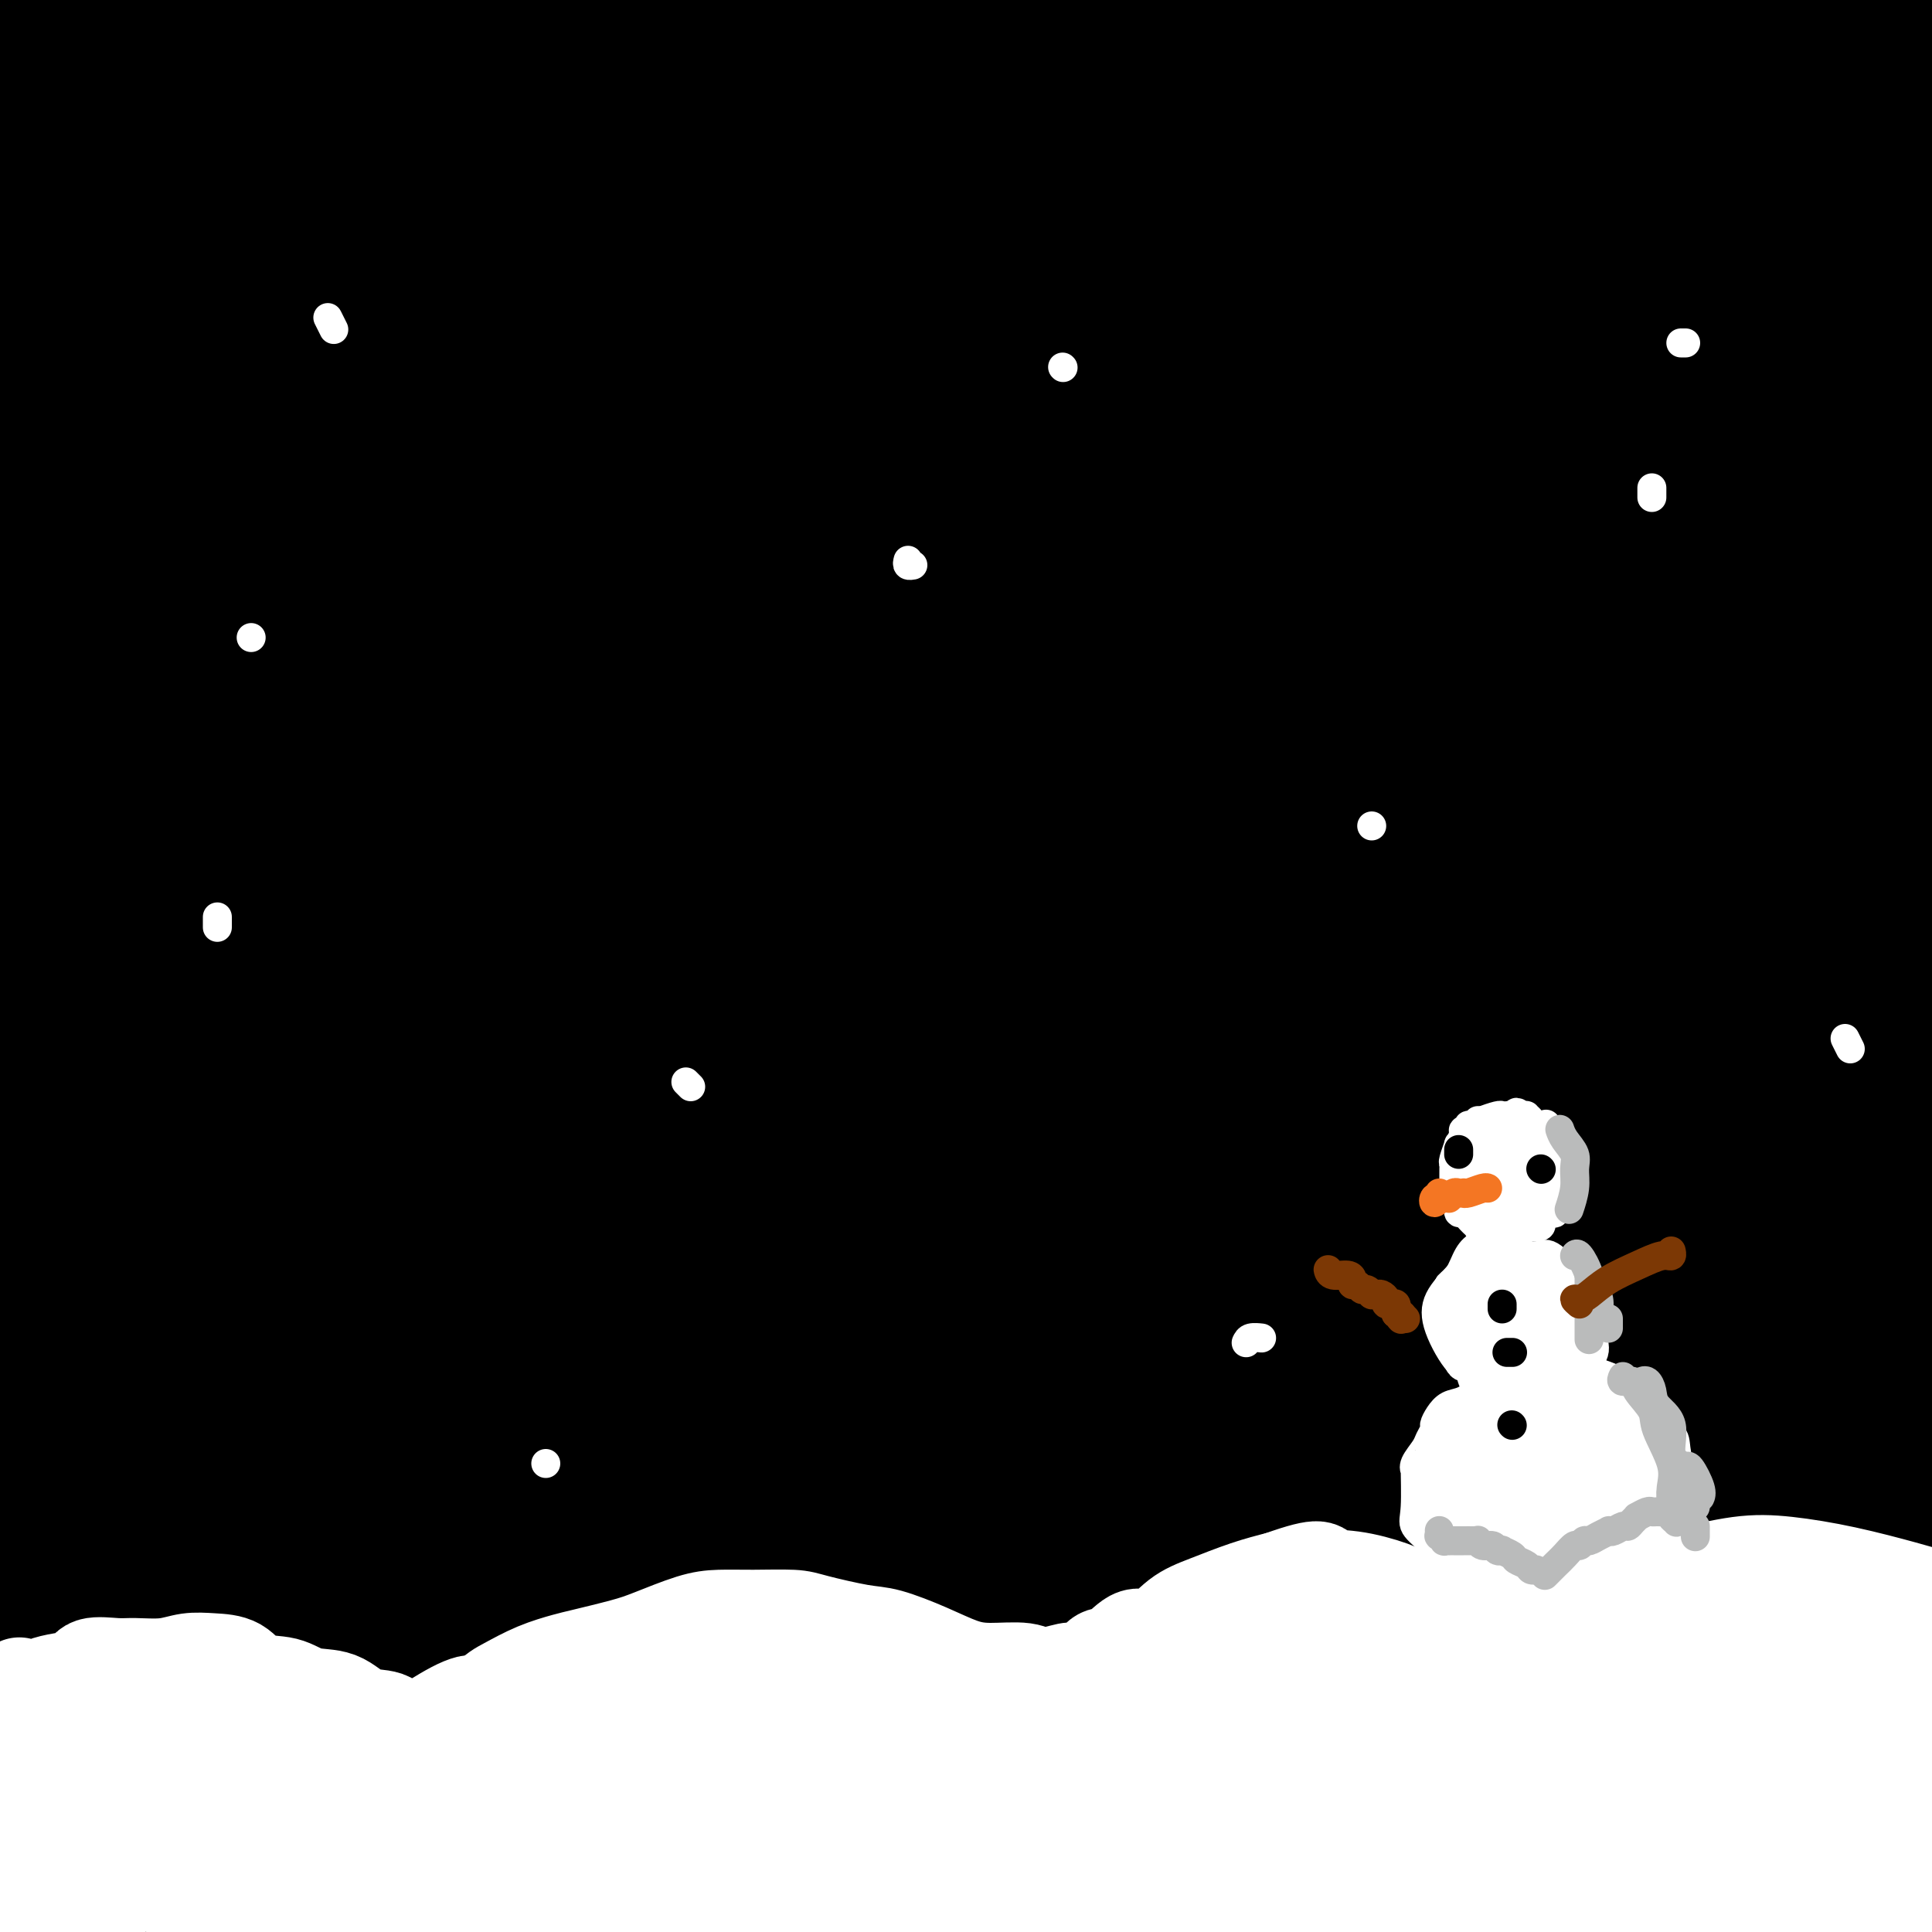 <svg viewBox='0 0 400 400' version='1.1' xmlns='http://www.w3.org/2000/svg' xmlns:xlink='http://www.w3.org/1999/xlink'><rect x="0" y="0" width="400" height="400" fill="#333333" stroke="none"/><g fill='none' stroke='rgb(0,0,0)' stroke-width='28' stroke-linecap='round' stroke-linejoin='round'><path d='M228,50c-0.588,0.574 -1.176,1.149 -2,2c-0.824,0.851 -1.882,1.980 -3,3c-1.118,1.020 -2.294,1.931 -5,4c-2.706,2.069 -6.941,5.296 -12,9c-5.059,3.704 -10.940,7.884 -16,12c-5.060,4.116 -9.298,8.168 -14,12c-4.702,3.832 -9.866,7.443 -15,12c-5.134,4.557 -10.236,10.059 -15,15c-4.764,4.941 -9.190,9.322 -13,13c-3.810,3.678 -7.006,6.654 -9,9c-1.994,2.346 -2.787,4.062 -4,6c-1.213,1.938 -2.846,4.099 -3,5c-0.154,0.901 1.172,0.542 2,0c0.828,-0.542 1.158,-1.266 3,-3c1.842,-1.734 5.196,-4.476 8,-7c2.804,-2.524 5.059,-4.828 9,-9c3.941,-4.172 9.569,-10.212 14,-15c4.431,-4.788 7.664,-8.325 12,-14c4.336,-5.675 9.775,-13.487 14,-19c4.225,-5.513 7.235,-8.726 11,-13c3.765,-4.274 8.285,-9.608 11,-13c2.715,-3.392 3.627,-4.841 5,-7c1.373,-2.159 3.209,-5.028 3,-7c-0.209,-1.972 -2.464,-3.046 -4,-4c-1.536,-0.954 -2.355,-1.788 -5,-2c-2.645,-0.212 -7.117,0.197 -11,0c-3.883,-0.197 -7.176,-1.000 -12,0c-4.824,1.000 -11.180,3.804 -17,6c-5.820,2.196 -11.105,3.783 -18,7c-6.895,3.217 -15.398,8.062 -23,12c-7.602,3.938 -14.301,6.969 -21,10'/><path d='M98,74c-17.085,8.460 -20.299,12.111 -25,16c-4.701,3.889 -10.890,8.015 -18,13c-7.110,4.985 -15.140,10.830 -20,15c-4.860,4.170 -6.550,6.664 -9,9c-2.450,2.336 -5.660,4.512 -7,6c-1.340,1.488 -0.809,2.288 0,2c0.809,-0.288 1.897,-1.664 3,-3c1.103,-1.336 2.223,-2.632 5,-5c2.777,-2.368 7.212,-5.807 12,-10c4.788,-4.193 9.929,-9.140 15,-14c5.071,-4.860 10.071,-9.634 15,-14c4.929,-4.366 9.787,-8.322 16,-13c6.213,-4.678 13.782,-10.076 20,-15c6.218,-4.924 11.083,-9.374 15,-13c3.917,-3.626 6.884,-6.428 9,-9c2.116,-2.572 3.382,-4.915 4,-6c0.618,-1.085 0.588,-0.913 0,-1c-0.588,-0.087 -1.733,-0.432 -3,0c-1.267,0.432 -2.655,1.640 -6,3c-3.345,1.360 -8.646,2.873 -13,5c-4.354,2.127 -7.760,4.869 -13,8c-5.240,3.131 -12.313,6.650 -18,10c-5.687,3.350 -9.987,6.532 -15,10c-5.013,3.468 -10.740,7.223 -16,10c-5.260,2.777 -10.053,4.575 -13,6c-2.947,1.425 -4.050,2.475 -5,3c-0.950,0.525 -1.749,0.525 -2,0c-0.251,-0.525 0.046,-1.574 1,-3c0.954,-1.426 2.564,-3.230 4,-5c1.436,-1.770 2.696,-3.506 5,-6c2.304,-2.494 5.652,-5.747 9,-9'/><path d='M48,64c3.989,-4.490 4.962,-5.714 7,-8c2.038,-2.286 5.141,-5.632 7,-8c1.859,-2.368 2.475,-3.758 3,-5c0.525,-1.242 0.958,-2.336 1,-3c0.042,-0.664 -0.309,-0.898 -1,-1c-0.691,-0.102 -1.722,-0.072 -3,0c-1.278,0.072 -2.803,0.185 -4,0c-1.197,-0.185 -2.065,-0.669 -3,-1c-0.935,-0.331 -1.936,-0.509 -3,-1c-1.064,-0.491 -2.190,-1.293 -3,-2c-0.810,-0.707 -1.303,-1.318 -2,-2c-0.697,-0.682 -1.598,-1.437 -2,-2c-0.402,-0.563 -0.306,-0.936 -1,-1c-0.694,-0.064 -2.178,0.179 -3,0c-0.822,-0.179 -0.982,-0.781 -2,-1c-1.018,-0.219 -2.893,-0.057 -4,0c-1.107,0.057 -1.446,0.007 -2,0c-0.554,-0.007 -1.322,0.029 -2,0c-0.678,-0.029 -1.265,-0.123 -2,0c-0.735,0.123 -1.619,0.463 -2,0c-0.381,-0.463 -0.259,-1.729 0,-3c0.259,-1.271 0.657,-2.546 1,-4c0.343,-1.454 0.632,-3.088 1,-4c0.368,-0.912 0.814,-1.102 1,-2c0.186,-0.898 0.112,-2.502 0,-3c-0.112,-0.498 -0.261,0.111 -1,0c-0.739,-0.111 -2.068,-0.941 -3,-1c-0.932,-0.059 -1.466,0.654 -2,1c-0.534,0.346 -1.067,0.324 -2,1c-0.933,0.676 -2.267,2.050 -3,3c-0.733,0.950 -0.867,1.475 -1,2'/><path d='M18,19c-1.691,1.529 -1.917,1.850 -2,2c-0.083,0.150 -0.022,0.129 0,1c0.022,0.871 0.006,2.635 0,4c-0.006,1.365 -0.002,2.332 0,3c0.002,0.668 0.000,1.036 0,1c-0.000,-0.036 -0.000,-0.478 0,-1c0.000,-0.522 0.001,-1.124 0,-3c-0.001,-1.876 -0.002,-5.024 0,-7c0.002,-1.976 0.007,-2.779 0,-4c-0.007,-1.221 -0.025,-2.858 0,-4c0.025,-1.142 0.092,-1.787 0,-2c-0.092,-0.213 -0.343,0.006 -1,0c-0.657,-0.006 -1.720,-0.236 -2,0c-0.280,0.236 0.223,0.937 0,2c-0.223,1.063 -1.173,2.487 -2,4c-0.827,1.513 -1.530,3.114 -2,5c-0.470,1.886 -0.708,4.055 -1,6c-0.292,1.945 -0.638,3.665 -1,6c-0.362,2.335 -0.739,5.287 -1,7c-0.261,1.713 -0.406,2.189 0,3c0.406,0.811 1.362,1.957 2,2c0.638,0.043 0.956,-1.016 1,-2c0.044,-0.984 -0.188,-1.891 0,-3c0.188,-1.109 0.794,-2.418 1,-4c0.206,-1.582 0.011,-3.435 0,-5c-0.011,-1.565 0.161,-2.840 0,-4c-0.161,-1.160 -0.656,-2.203 -1,-3c-0.344,-0.797 -0.535,-1.348 -1,-2c-0.465,-0.652 -1.202,-1.406 -2,-2c-0.798,-0.594 -1.657,-1.027 -2,-1c-0.343,0.027 -0.172,0.513 0,1'/><path d='M4,19c-0.928,-1.221 -0.248,-0.774 0,0c0.248,0.774 0.066,1.874 0,3c-0.066,1.126 -0.015,2.279 0,3c0.015,0.721 -0.006,1.012 0,2c0.006,0.988 0.040,2.673 0,4c-0.040,1.327 -0.154,2.297 0,4c0.154,1.703 0.576,4.141 1,6c0.424,1.859 0.849,3.140 1,5c0.151,1.860 0.026,4.301 0,6c-0.026,1.699 0.046,2.658 0,5c-0.046,2.342 -0.209,6.068 0,9c0.209,2.932 0.791,5.071 1,8c0.209,2.929 0.046,6.649 0,9c-0.046,2.351 0.026,3.333 0,4c-0.026,0.667 -0.151,1.019 0,1c0.151,-0.019 0.576,-0.410 1,-1c0.424,-0.590 0.847,-1.378 1,-3c0.153,-1.622 0.038,-4.078 0,-6c-0.038,-1.922 0.003,-3.309 0,-6c-0.003,-2.691 -0.050,-6.687 0,-10c0.050,-3.313 0.195,-5.944 0,-10c-0.195,-4.056 -0.732,-9.537 -1,-13c-0.268,-3.463 -0.268,-4.908 0,-7c0.268,-2.092 0.803,-4.830 1,-6c0.197,-1.170 0.054,-0.772 0,0c-0.054,0.772 -0.020,1.917 0,3c0.020,1.083 0.026,2.105 0,5c-0.026,2.895 -0.084,7.664 0,12c0.084,4.336 0.310,8.239 1,14c0.690,5.761 1.845,13.381 3,21'/><path d='M13,81c1.225,12.292 2.286,15.522 3,21c0.714,5.478 1.080,13.204 2,21c0.920,7.796 2.393,15.662 3,22c0.607,6.338 0.349,11.147 1,15c0.651,3.853 2.210,6.749 3,9c0.790,2.251 0.810,3.857 1,5c0.190,1.143 0.548,1.822 1,1c0.452,-0.822 0.997,-3.144 1,-5c0.003,-1.856 -0.535,-3.247 -1,-7c-0.465,-3.753 -0.857,-9.868 -1,-17c-0.143,-7.132 -0.037,-15.282 0,-22c0.037,-6.718 0.006,-12.004 0,-19c-0.006,-6.996 0.013,-15.700 0,-22c-0.013,-6.300 -0.058,-10.194 0,-15c0.058,-4.806 0.218,-10.524 0,-14c-0.218,-3.476 -0.813,-4.712 -1,-6c-0.187,-1.288 0.034,-2.630 0,-3c-0.034,-0.370 -0.324,0.233 -1,1c-0.676,0.767 -1.739,1.699 -2,4c-0.261,2.301 0.279,5.971 0,9c-0.279,3.029 -1.378,5.416 -2,10c-0.622,4.584 -0.767,11.363 -1,17c-0.233,5.637 -0.553,10.131 -1,18c-0.447,7.869 -1.023,19.113 -1,28c0.023,8.887 0.643,15.418 1,24c0.357,8.582 0.452,19.215 1,27c0.548,7.785 1.550,12.721 2,20c0.450,7.279 0.347,16.899 1,24c0.653,7.101 2.060,11.681 3,17c0.940,5.319 1.411,11.377 2,16c0.589,4.623 1.294,7.812 2,11'/><path d='M29,271c1.556,8.137 1.947,6.480 2,6c0.053,-0.480 -0.231,0.215 0,0c0.231,-0.215 0.978,-1.342 1,-4c0.022,-2.658 -0.680,-6.848 -1,-11c-0.320,-4.152 -0.257,-8.267 -1,-14c-0.743,-5.733 -2.291,-13.085 -3,-19c-0.709,-5.915 -0.578,-10.393 -1,-16c-0.422,-5.607 -1.395,-12.343 -2,-19c-0.605,-6.657 -0.841,-13.234 -1,-18c-0.159,-4.766 -0.242,-7.722 0,-10c0.242,-2.278 0.808,-3.880 1,-5c0.192,-1.120 0.011,-1.759 0,-2c-0.011,-0.241 0.147,-0.084 0,1c-0.147,1.084 -0.601,3.094 -1,6c-0.399,2.906 -0.743,6.708 -1,10c-0.257,3.292 -0.427,6.073 0,11c0.427,4.927 1.451,12.001 2,18c0.549,5.999 0.623,10.924 1,18c0.377,7.076 1.058,16.303 2,25c0.942,8.697 2.146,16.863 3,23c0.854,6.137 1.357,10.245 2,15c0.643,4.755 1.426,10.156 2,14c0.574,3.844 0.939,6.132 1,8c0.061,1.868 -0.181,3.317 0,4c0.181,0.683 0.784,0.600 1,0c0.216,-0.600 0.043,-1.716 0,-3c-0.043,-1.284 0.044,-2.736 0,-6c-0.044,-3.264 -0.218,-8.339 -1,-13c-0.782,-4.661 -2.172,-8.909 -3,-15c-0.828,-6.091 -1.094,-14.026 -1,-21c0.094,-6.974 0.547,-12.987 1,-19'/><path d='M32,235c-0.460,-13.894 -0.110,-10.127 0,-11c0.110,-0.873 -0.020,-6.384 0,-9c0.020,-2.616 0.190,-2.338 0,-2c-0.190,0.338 -0.738,0.734 -1,3c-0.262,2.266 -0.236,6.402 0,10c0.236,3.598 0.682,6.658 1,12c0.318,5.342 0.509,12.966 1,19c0.491,6.034 1.282,10.478 2,17c0.718,6.522 1.363,15.122 2,21c0.637,5.878 1.266,9.035 2,14c0.734,4.965 1.575,11.737 2,16c0.425,4.263 0.435,6.017 1,9c0.565,2.983 1.684,7.197 2,10c0.316,2.803 -0.170,4.197 0,5c0.170,0.803 0.995,1.014 1,1c0.005,-0.014 -0.809,-0.254 -1,-2c-0.191,-1.746 0.240,-4.998 0,-8c-0.240,-3.002 -1.151,-5.753 -2,-10c-0.849,-4.247 -1.634,-9.989 -2,-15c-0.366,-5.011 -0.312,-9.292 -1,-14c-0.688,-4.708 -2.120,-9.843 -3,-15c-0.880,-5.157 -1.210,-10.336 -2,-14c-0.790,-3.664 -2.041,-5.812 -3,-8c-0.959,-2.188 -1.626,-4.415 -2,-6c-0.374,-1.585 -0.454,-2.528 -1,-3c-0.546,-0.472 -1.558,-0.475 -2,0c-0.442,0.475 -0.314,1.426 0,4c0.314,2.574 0.815,6.770 1,11c0.185,4.230 0.053,8.494 0,14c-0.053,5.506 -0.026,12.253 0,19'/><path d='M27,303c-0.094,9.926 0.170,10.743 0,14c-0.170,3.257 -0.773,8.956 -1,12c-0.227,3.044 -0.077,3.432 0,3c0.077,-0.432 0.082,-1.684 0,-3c-0.082,-1.316 -0.252,-2.696 -1,-8c-0.748,-5.304 -2.073,-14.530 -3,-22c-0.927,-7.470 -1.455,-13.182 -2,-19c-0.545,-5.818 -1.106,-11.743 -2,-20c-0.894,-8.257 -2.120,-18.848 -3,-27c-0.880,-8.152 -1.413,-13.867 -2,-22c-0.587,-8.133 -1.226,-18.685 -2,-26c-0.774,-7.315 -1.682,-11.393 -2,-17c-0.318,-5.607 -0.046,-12.745 0,-19c0.046,-6.255 -0.135,-11.629 0,-15c0.135,-3.371 0.586,-4.740 0,-7c-0.586,-2.260 -2.209,-5.411 -3,-7c-0.791,-1.589 -0.749,-1.617 -1,-2c-0.251,-0.383 -0.796,-1.120 -1,-1c-0.204,0.120 -0.069,1.097 0,3c0.069,1.903 0.071,4.730 0,8c-0.071,3.270 -0.216,6.982 0,12c0.216,5.018 0.794,11.341 1,18c0.206,6.659 0.039,13.655 0,19c-0.039,5.345 0.049,9.040 0,17c-0.049,7.960 -0.234,20.185 0,27c0.234,6.815 0.886,8.221 1,13c0.114,4.779 -0.309,12.933 0,18c0.309,5.067 1.351,7.049 2,8c0.649,0.951 0.906,0.871 1,0c0.094,-0.871 0.027,-2.535 0,-5c-0.027,-2.465 -0.013,-5.733 0,-9'/><path d='M9,246c0.155,-5.507 0.042,-12.275 0,-18c-0.042,-5.725 -0.012,-10.408 0,-17c0.012,-6.592 0.006,-15.092 0,-22c-0.006,-6.908 -0.012,-12.222 0,-19c0.012,-6.778 0.042,-15.019 0,-22c-0.042,-6.981 -0.158,-12.701 0,-17c0.158,-4.299 0.588,-7.178 0,-10c-0.588,-2.822 -2.196,-5.588 -3,-8c-0.804,-2.412 -0.804,-4.472 -1,-6c-0.196,-1.528 -0.589,-2.526 -1,-3c-0.411,-0.474 -0.839,-0.423 -1,0c-0.161,0.423 -0.054,1.219 0,3c0.054,1.781 0.055,4.546 0,7c-0.055,2.454 -0.165,4.597 0,8c0.165,3.403 0.607,8.065 1,12c0.393,3.935 0.738,7.143 1,12c0.262,4.857 0.442,11.362 1,17c0.558,5.638 1.492,10.408 2,16c0.508,5.592 0.588,12.006 1,19c0.412,6.994 1.156,14.568 2,20c0.844,5.432 1.788,8.723 2,13c0.212,4.277 -0.307,9.539 0,13c0.307,3.461 1.441,5.122 2,7c0.559,1.878 0.545,3.975 1,6c0.455,2.025 1.380,3.978 2,6c0.620,2.022 0.937,4.112 1,6c0.063,1.888 -0.127,3.572 0,6c0.127,2.428 0.570,5.599 1,8c0.430,2.401 0.847,4.031 1,5c0.153,0.969 0.044,1.277 0,1c-0.044,-0.277 -0.022,-1.138 0,-2'/><path d='M21,287c1.464,6.419 1.125,0.967 1,-2c-0.125,-2.967 -0.034,-3.450 0,-5c0.034,-1.550 0.013,-4.166 0,-7c-0.013,-2.834 -0.017,-5.884 0,-8c0.017,-2.116 0.057,-3.298 0,-5c-0.057,-1.702 -0.210,-3.925 0,-5c0.210,-1.075 0.785,-1.002 1,0c0.215,1.002 0.071,2.934 0,5c-0.071,2.066 -0.067,4.265 0,8c0.067,3.735 0.199,9.007 0,14c-0.199,4.993 -0.730,9.707 -1,14c-0.270,4.293 -0.280,8.165 0,14c0.280,5.835 0.849,13.634 1,19c0.151,5.366 -0.117,8.299 0,12c0.117,3.701 0.620,8.170 1,11c0.380,2.830 0.637,4.021 1,5c0.363,0.979 0.830,1.746 1,2c0.170,0.254 0.042,-0.004 0,-1c-0.042,-0.996 0.002,-2.728 0,-5c-0.002,-2.272 -0.049,-5.083 0,-8c0.049,-2.917 0.195,-5.940 0,-10c-0.195,-4.060 -0.732,-9.159 -1,-14c-0.268,-4.841 -0.269,-9.425 0,-13c0.269,-3.575 0.807,-6.140 1,-8c0.193,-1.860 0.040,-3.014 0,-3c-0.040,0.014 0.031,1.198 0,3c-0.031,1.802 -0.166,4.223 0,8c0.166,3.777 0.632,8.909 1,14c0.368,5.091 0.638,10.140 1,15c0.362,4.860 0.818,9.531 1,15c0.182,5.469 0.091,11.734 0,18'/><path d='M29,370c0.464,13.291 0.124,10.020 0,11c-0.124,0.980 -0.033,6.213 0,9c0.033,2.787 0.006,3.130 0,4c-0.006,0.870 0.009,2.267 0,2c-0.009,-0.267 -0.041,-2.197 0,-4c0.041,-1.803 0.156,-3.478 0,-7c-0.156,-3.522 -0.582,-8.891 -1,-13c-0.418,-4.109 -0.829,-6.958 -1,-11c-0.171,-4.042 -0.104,-9.278 0,-13c0.104,-3.722 0.245,-5.929 0,-8c-0.245,-2.071 -0.875,-4.006 -1,-5c-0.125,-0.994 0.254,-1.046 0,-1c-0.254,0.046 -1.140,0.191 -2,1c-0.860,0.809 -1.695,2.284 -2,4c-0.305,1.716 -0.081,3.674 0,7c0.081,3.326 0.019,8.022 0,12c-0.019,3.978 0.006,7.239 0,10c-0.006,2.761 -0.043,5.024 0,6c0.043,0.976 0.166,0.667 0,0c-0.166,-0.667 -0.620,-1.691 -1,-3c-0.380,-1.309 -0.687,-2.902 -1,-6c-0.313,-3.098 -0.631,-7.701 -1,-13c-0.369,-5.299 -0.789,-11.293 -2,-18c-1.211,-6.707 -3.214,-14.126 -4,-20c-0.786,-5.874 -0.354,-10.203 -1,-16c-0.646,-5.797 -2.369,-13.061 -3,-18c-0.631,-4.939 -0.169,-7.553 0,-10c0.169,-2.447 0.045,-4.728 0,-6c-0.045,-1.272 -0.012,-1.535 0,-1c0.012,0.535 0.003,1.867 0,4c-0.003,2.133 -0.002,5.066 0,8'/><path d='M9,275c0.409,4.842 1.430,11.448 2,17c0.570,5.552 0.689,10.050 1,17c0.311,6.950 0.815,16.352 1,23c0.185,6.648 0.049,10.542 0,16c-0.049,5.458 -0.013,12.480 0,17c0.013,4.520 0.003,6.540 0,9c-0.003,2.460 0.002,5.362 0,7c-0.002,1.638 -0.011,2.012 0,2c0.011,-0.012 0.041,-0.410 0,-2c-0.041,-1.590 -0.155,-4.371 0,-7c0.155,-2.629 0.578,-5.107 0,-9c-0.578,-3.893 -2.155,-9.201 -3,-15c-0.845,-5.799 -0.956,-12.089 -1,-17c-0.044,-4.911 -0.019,-8.442 0,-12c0.019,-3.558 0.034,-7.142 0,-9c-0.034,-1.858 -0.115,-1.989 0,-2c0.115,-0.011 0.427,0.098 0,2c-0.427,1.902 -1.594,5.598 -2,9c-0.406,3.402 -0.052,6.512 0,12c0.052,5.488 -0.198,13.355 0,19c0.198,5.645 0.843,9.066 1,14c0.157,4.934 -0.175,11.379 0,15c0.175,3.621 0.856,4.418 1,6c0.144,1.582 -0.248,3.948 0,5c0.248,1.052 1.138,0.790 2,1c0.862,0.210 1.696,0.894 2,1c0.304,0.106 0.079,-0.364 0,0c-0.079,0.364 -0.011,1.561 0,2c0.011,0.439 -0.036,0.118 0,0c0.036,-0.118 0.153,-0.034 0,0c-0.153,0.034 -0.577,0.017 -1,0'/><path d='M12,396c0.076,0.610 -1.234,0.135 -2,0c-0.766,-0.135 -0.990,0.069 -1,0c-0.010,-0.069 0.192,-0.413 0,-1c-0.192,-0.587 -0.780,-1.419 -1,-2c-0.220,-0.581 -0.073,-0.912 0,-1c0.073,-0.088 0.074,0.068 0,0c-0.074,-0.068 -0.221,-0.360 0,0c0.221,0.360 0.811,1.371 2,2c1.189,0.629 2.976,0.874 5,1c2.024,0.126 4.285,0.132 7,0c2.715,-0.132 5.883,-0.403 9,-1c3.117,-0.597 6.185,-1.520 9,-2c2.815,-0.480 5.379,-0.518 8,-1c2.621,-0.482 5.298,-1.407 7,-2c1.702,-0.593 2.429,-0.852 3,-1c0.571,-0.148 0.988,-0.183 1,0c0.012,0.183 -0.379,0.584 -1,1c-0.621,0.416 -1.472,0.847 -3,1c-1.528,0.153 -3.734,0.027 -6,0c-2.266,-0.027 -4.592,0.045 -8,0c-3.408,-0.045 -7.899,-0.208 -12,0c-4.101,0.208 -7.810,0.788 -11,1c-3.190,0.212 -5.859,0.057 -9,1c-3.141,0.943 -6.755,2.984 -9,4c-2.245,1.016 -3.123,1.008 -4,1'/><path d='M0,397c-0.712,0.087 -1.424,0.173 0,0c1.424,-0.173 4.985,-0.606 8,-1c3.015,-0.394 5.484,-0.748 10,-1c4.516,-0.252 11.081,-0.401 17,-1c5.919,-0.599 11.193,-1.646 18,-2c6.807,-0.354 15.145,-0.014 22,0c6.855,0.014 12.225,-0.297 18,0c5.775,0.297 11.956,1.204 20,2c8.044,0.796 17.952,1.481 25,2c7.048,0.519 11.235,0.871 18,1c6.765,0.129 16.109,0.036 23,0c6.891,-0.036 11.328,-0.013 18,0c6.672,0.013 15.578,0.018 22,0c6.422,-0.018 10.359,-0.057 16,0c5.641,0.057 12.986,0.212 18,0c5.014,-0.212 7.698,-0.789 11,-1c3.302,-0.211 7.222,-0.055 10,0c2.778,0.055 4.412,0.008 6,0c1.588,-0.008 3.128,0.023 4,0c0.872,-0.023 1.074,-0.099 1,0c-0.074,0.099 -0.426,0.374 -1,0c-0.574,-0.374 -1.371,-1.399 -3,-2c-1.629,-0.601 -4.089,-0.780 -6,-1c-1.911,-0.220 -3.273,-0.481 -6,-1c-2.727,-0.519 -6.820,-1.294 -11,-2c-4.180,-0.706 -8.446,-1.342 -14,-2c-5.554,-0.658 -12.395,-1.338 -18,-2c-5.605,-0.662 -9.974,-1.304 -17,-2c-7.026,-0.696 -16.708,-1.444 -24,-2c-7.292,-0.556 -12.194,-0.919 -19,-1c-6.806,-0.081 -15.516,0.120 -23,0c-7.484,-0.120 -13.742,-0.560 -20,-1'/><path d='M123,380c-16.251,-0.907 -13.878,-1.176 -16,-2c-2.122,-0.824 -8.740,-2.205 -14,-3c-5.260,-0.795 -9.161,-1.006 -12,-1c-2.839,0.006 -4.617,0.227 -6,0c-1.383,-0.227 -2.370,-0.902 -3,-1c-0.630,-0.098 -0.901,0.382 -1,0c-0.099,-0.382 -0.024,-1.624 0,-2c0.024,-0.376 -0.003,0.116 0,0c0.003,-0.116 0.035,-0.840 0,-1c-0.035,-0.160 -0.138,0.244 0,0c0.138,-0.244 0.518,-1.137 0,-2c-0.518,-0.863 -1.932,-1.695 -3,-3c-1.068,-1.305 -1.790,-3.083 -3,-4c-1.210,-0.917 -2.908,-0.974 -4,-1c-1.092,-0.026 -1.580,-0.021 -3,0c-1.420,0.021 -3.773,0.058 -5,0c-1.227,-0.058 -1.327,-0.212 -2,0c-0.673,0.212 -1.921,0.790 -3,1c-1.079,0.210 -1.991,0.053 -3,0c-1.009,-0.053 -2.114,-0.002 -3,0c-0.886,0.002 -1.554,-0.047 -2,0c-0.446,0.047 -0.671,0.189 -1,0c-0.329,-0.189 -0.763,-0.708 -1,0c-0.237,0.708 -0.277,2.644 0,4c0.277,1.356 0.871,2.133 2,3c1.129,0.867 2.791,1.823 5,3c2.209,1.177 4.963,2.573 10,3c5.037,0.427 12.356,-0.116 20,0c7.644,0.116 15.613,0.890 23,1c7.387,0.110 14.194,-0.445 21,-1'/><path d='M119,374c14.942,-0.144 20.299,-0.504 27,-1c6.701,-0.496 14.748,-1.129 25,-2c10.252,-0.871 22.709,-1.981 32,-3c9.291,-1.019 15.415,-1.946 25,-3c9.585,-1.054 22.630,-2.233 32,-3c9.370,-0.767 15.066,-1.121 22,-2c6.934,-0.879 15.106,-2.284 21,-3c5.894,-0.716 9.511,-0.743 13,-1c3.489,-0.257 6.852,-0.742 8,-1c1.148,-0.258 0.082,-0.287 -1,0c-1.082,0.287 -2.179,0.890 -5,1c-2.821,0.110 -7.365,-0.272 -12,0c-4.635,0.272 -9.361,1.197 -17,2c-7.639,0.803 -18.192,1.485 -27,2c-8.808,0.515 -15.873,0.862 -26,1c-10.127,0.138 -23.317,0.068 -34,0c-10.683,-0.068 -18.859,-0.134 -29,-1c-10.141,-0.866 -22.248,-2.532 -34,-4c-11.752,-1.468 -23.149,-2.737 -32,-4c-8.851,-1.263 -15.157,-2.521 -22,-4c-6.843,-1.479 -14.224,-3.181 -19,-4c-4.776,-0.819 -6.946,-0.756 -8,-1c-1.054,-0.244 -0.993,-0.795 -1,-1c-0.007,-0.205 -0.084,-0.064 2,0c2.084,0.064 6.328,0.051 12,0c5.672,-0.051 12.773,-0.141 19,0c6.227,0.141 11.580,0.513 21,1c9.420,0.487 22.906,1.089 34,2c11.094,0.911 19.794,2.130 29,3c9.206,0.870 18.916,1.391 31,2c12.084,0.609 26.542,1.304 41,2'/><path d='M246,352c28.926,1.603 33.743,1.109 42,1c8.257,-0.109 19.956,0.167 32,0c12.044,-0.167 24.435,-0.776 36,-1c11.565,-0.224 22.304,-0.064 30,0c7.696,0.064 12.348,0.032 17,0'/><path d='M386,359c2.292,-0.146 4.585,-0.291 0,0c-4.585,0.291 -16.046,1.019 -28,2c-11.954,0.981 -24.399,2.217 -34,3c-9.601,0.783 -16.356,1.115 -27,2c-10.644,0.885 -25.175,2.324 -36,3c-10.825,0.676 -17.943,0.588 -28,1c-10.057,0.412 -23.054,1.325 -32,2c-8.946,0.675 -13.840,1.112 -19,2c-5.160,0.888 -10.587,2.228 -13,3c-2.413,0.772 -1.813,0.974 -1,1c0.813,0.026 1.838,-0.126 6,0c4.162,0.126 11.460,0.531 18,1c6.540,0.469 12.320,1.004 22,1c9.680,-0.004 23.258,-0.546 34,-1c10.742,-0.454 18.646,-0.821 29,-1c10.354,-0.179 23.157,-0.172 36,-1c12.843,-0.828 25.727,-2.492 36,-3c10.273,-0.508 17.935,0.141 26,0c8.065,-0.141 16.532,-1.070 25,-2'/><path d='M396,375c2.016,-0.234 4.032,-0.467 0,0c-4.032,0.467 -14.111,1.636 -25,3c-10.889,1.364 -22.589,2.925 -32,4c-9.411,1.075 -16.533,1.664 -26,3c-9.467,1.336 -21.280,3.420 -30,5c-8.720,1.580 -14.348,2.656 -21,4c-6.652,1.344 -14.329,2.955 -19,4c-4.671,1.045 -6.335,1.522 -8,2'/><path d='M292,398c-1.916,0.173 -3.832,0.347 0,0c3.832,-0.347 13.413,-1.214 23,-2c9.587,-0.786 19.179,-1.492 27,-2c7.821,-0.508 13.869,-0.816 21,-1c7.131,-0.184 15.343,-0.242 21,0c5.657,0.242 8.759,0.783 11,1c2.241,0.217 3.620,0.108 5,0'/><path d='M395,392c0.890,0.000 1.780,0.000 0,0c-1.780,-0.000 -6.231,-0.002 -10,0c-3.769,0.002 -6.856,0.006 -13,0c-6.144,-0.006 -15.345,-0.022 -22,0c-6.655,0.022 -10.766,0.083 -17,0c-6.234,-0.083 -14.593,-0.309 -21,0c-6.407,0.309 -10.863,1.154 -14,2c-3.137,0.846 -4.957,1.692 -6,2c-1.043,0.308 -1.311,0.078 -1,0c0.311,-0.078 1.201,-0.003 3,0c1.799,0.003 4.505,-0.067 8,0c3.495,0.067 7.777,0.270 14,0c6.223,-0.270 14.386,-1.014 21,-1c6.614,0.014 11.680,0.787 18,1c6.320,0.213 13.894,-0.135 20,0c6.106,0.135 10.745,0.753 15,1c4.255,0.247 8.128,0.124 12,0'/><path d='M398,361c0.254,1.183 0.508,2.366 0,0c-0.508,-2.366 -1.779,-8.283 -3,-13c-1.221,-4.717 -2.394,-8.236 -3,-14c-0.606,-5.764 -0.645,-13.774 -1,-20c-0.355,-6.226 -1.025,-10.669 -1,-17c0.025,-6.331 0.745,-14.550 1,-20c0.255,-5.450 0.044,-8.132 0,-13c-0.044,-4.868 0.080,-11.921 0,-18c-0.080,-6.079 -0.365,-11.183 -1,-15c-0.635,-3.817 -1.620,-6.346 -2,-8c-0.380,-1.654 -0.154,-2.431 0,-3c0.154,-0.569 0.236,-0.930 0,1c-0.236,1.930 -0.791,6.150 -1,10c-0.209,3.850 -0.074,7.329 -1,13c-0.926,5.671 -2.914,13.532 -4,20c-1.086,6.468 -1.270,11.543 -2,19c-0.730,7.457 -2.006,17.298 -3,25c-0.994,7.702 -1.706,13.266 -2,20c-0.294,6.734 -0.170,14.637 0,20c0.170,5.363 0.385,8.187 1,10c0.615,1.813 1.629,2.616 2,3c0.371,0.384 0.099,0.348 0,0c-0.099,-0.348 -0.027,-1.010 0,-3c0.027,-1.990 0.007,-5.309 0,-8c-0.007,-2.691 -0.002,-4.754 0,-9c0.002,-4.246 0.002,-10.674 0,-16c-0.002,-5.326 -0.005,-9.552 0,-14c0.005,-4.448 0.018,-9.120 0,-14c-0.018,-4.880 -0.067,-9.968 0,-15c0.067,-5.032 0.249,-10.009 0,-14c-0.249,-3.991 -0.928,-6.998 -1,-11c-0.072,-4.002 0.464,-9.001 1,-14'/><path d='M378,243c-0.169,-20.212 -0.591,-11.742 0,-12c0.591,-0.258 2.196,-9.245 3,-15c0.804,-5.755 0.808,-8.279 1,-11c0.192,-2.721 0.574,-5.638 1,-9c0.426,-3.362 0.898,-7.167 1,-10c0.102,-2.833 -0.165,-4.692 0,-8c0.165,-3.308 0.762,-8.065 1,-12c0.238,-3.935 0.117,-7.048 0,-11c-0.117,-3.952 -0.228,-8.745 0,-12c0.228,-3.255 0.797,-4.973 1,-8c0.203,-3.027 0.040,-7.362 0,-12c-0.040,-4.638 0.042,-9.578 0,-13c-0.042,-3.422 -0.208,-5.325 0,-9c0.208,-3.675 0.792,-9.120 1,-13c0.208,-3.880 0.042,-6.195 0,-8c-0.042,-1.805 0.041,-3.102 0,-10c-0.041,-6.898 -0.207,-19.399 0,-24c0.207,-4.601 0.786,-1.304 1,-2c0.214,-0.696 0.064,-5.385 0,-9c-0.064,-3.615 -0.041,-6.157 0,-8c0.041,-1.843 0.101,-2.987 0,-5c-0.101,-2.013 -0.363,-4.894 0,-7c0.363,-2.106 1.351,-3.439 2,-5c0.649,-1.561 0.958,-3.352 1,-4c0.042,-0.648 -0.183,-0.153 0,0c0.183,0.153 0.773,-0.036 1,0c0.227,0.036 0.092,0.298 0,1c-0.092,0.702 -0.140,1.843 0,3c0.140,1.157 0.469,2.331 1,5c0.531,2.669 1.266,6.835 2,11'/><path d='M395,26c0.558,5.651 -0.047,9.779 0,14c0.047,4.221 0.747,8.534 1,15c0.253,6.466 0.058,15.084 0,22c-0.058,6.916 0.022,12.132 0,20c-0.022,7.868 -0.144,18.390 0,26c0.144,7.610 0.554,12.308 1,20c0.446,7.692 0.928,18.379 1,26c0.072,7.621 -0.265,12.178 0,18c0.265,5.822 1.133,12.911 2,20'/><path d='M395,181c0.375,1.407 0.750,2.815 0,0c-0.750,-2.815 -2.626,-9.852 -4,-16c-1.374,-6.148 -2.246,-11.407 -3,-18c-0.754,-6.593 -1.391,-14.519 -2,-20c-0.609,-5.481 -1.190,-8.516 -2,-13c-0.810,-4.484 -1.848,-10.417 -3,-16c-1.152,-5.583 -2.418,-10.815 -3,-15c-0.582,-4.185 -0.481,-7.322 -1,-11c-0.519,-3.678 -1.659,-7.895 -2,-10c-0.341,-2.105 0.115,-2.096 0,-2c-0.115,0.096 -0.801,0.280 -1,1c-0.199,0.720 0.091,1.976 0,5c-0.091,3.024 -0.561,7.817 -1,12c-0.439,4.183 -0.848,7.755 -1,14c-0.152,6.245 -0.049,15.163 0,22c0.049,6.837 0.043,11.592 0,19c-0.043,7.408 -0.123,17.468 0,27c0.123,9.532 0.450,18.534 1,25c0.550,6.466 1.322,10.395 3,16c1.678,5.605 4.261,12.886 6,18c1.739,5.114 2.633,8.062 4,12c1.367,3.938 3.206,8.867 4,12c0.794,3.133 0.545,4.470 1,6c0.455,1.530 1.616,3.253 2,4c0.384,0.747 -0.009,0.519 0,0c0.009,-0.519 0.420,-1.328 0,-4c-0.420,-2.672 -1.672,-7.207 -2,-11c-0.328,-3.793 0.269,-6.845 0,-12c-0.269,-5.155 -1.402,-12.413 -2,-18c-0.598,-5.587 -0.661,-9.504 -1,-15c-0.339,-5.496 -0.954,-12.570 -2,-19c-1.046,-6.430 -2.523,-12.215 -4,-18'/><path d='M382,156c-2.529,-19.615 -3.351,-20.151 -4,-24c-0.649,-3.849 -1.125,-11.011 -2,-18c-0.875,-6.989 -2.150,-13.804 -3,-19c-0.850,-5.196 -1.276,-8.774 -2,-12c-0.724,-3.226 -1.746,-6.102 -3,-9c-1.254,-2.898 -2.740,-5.818 -4,-8c-1.260,-2.182 -2.294,-3.625 -3,-6c-0.706,-2.375 -1.083,-5.681 -2,-8c-0.917,-2.319 -2.373,-3.651 -3,-5c-0.627,-1.349 -0.423,-2.713 -1,-4c-0.577,-1.287 -1.933,-2.495 -3,-3c-1.067,-0.505 -1.843,-0.306 -3,-1c-1.157,-0.694 -2.693,-2.280 -4,-3c-1.307,-0.720 -2.384,-0.575 -4,-1c-1.616,-0.425 -3.771,-1.420 -6,-2c-2.229,-0.580 -4.534,-0.744 -7,-1c-2.466,-0.256 -5.094,-0.604 -8,-1c-2.906,-0.396 -6.090,-0.839 -9,-1c-2.910,-0.161 -5.546,-0.040 -10,0c-4.454,0.040 -10.728,-0.000 -17,0c-6.272,0.000 -12.544,0.042 -18,0c-5.456,-0.042 -10.096,-0.166 -17,0c-6.904,0.166 -16.072,0.622 -23,1c-6.928,0.378 -11.616,0.677 -19,1c-7.384,0.323 -17.464,0.668 -25,1c-7.536,0.332 -12.529,0.651 -19,1c-6.471,0.349 -14.422,0.729 -22,1c-7.578,0.271 -14.784,0.433 -20,1c-5.216,0.567 -8.443,1.537 -13,2c-4.557,0.463 -10.445,0.418 -14,1c-3.555,0.582 -4.778,1.791 -6,3'/><path d='M88,42c-6.030,1.368 -4.607,1.790 -4,2c0.607,0.210 0.396,0.210 2,1c1.604,0.790 5.024,2.370 8,3c2.976,0.630 5.509,0.309 11,1c5.491,0.691 13.938,2.393 21,3c7.062,0.607 12.737,0.118 21,0c8.263,-0.118 19.113,0.134 31,0c11.887,-0.134 24.812,-0.656 35,-1c10.188,-0.344 17.641,-0.511 28,-1c10.359,-0.489 23.625,-1.299 34,-2c10.375,-0.701 17.857,-1.291 27,-2c9.143,-0.709 19.945,-1.535 28,-2c8.055,-0.465 13.363,-0.568 19,-1c5.637,-0.432 11.603,-1.193 15,-2c3.397,-0.807 4.224,-1.660 5,-2c0.776,-0.340 1.499,-0.167 0,0c-1.499,0.167 -5.222,0.328 -9,0c-3.778,-0.328 -7.611,-1.146 -14,-2c-6.389,-0.854 -15.335,-1.745 -23,-2c-7.665,-0.255 -14.049,0.127 -24,0c-9.951,-0.127 -23.468,-0.764 -34,-1c-10.532,-0.236 -18.078,-0.072 -29,0c-10.922,0.072 -25.218,0.052 -36,0c-10.782,-0.052 -18.049,-0.137 -27,0c-8.951,0.137 -19.586,0.496 -27,1c-7.414,0.504 -11.605,1.154 -17,2c-5.395,0.846 -11.993,1.887 -16,3c-4.007,1.113 -5.425,2.298 -6,3c-0.575,0.702 -0.309,0.920 2,1c2.309,0.080 6.660,0.023 12,0c5.340,-0.023 11.670,-0.011 18,0'/><path d='M139,44c10.382,-0.457 20.336,-2.100 30,-3c9.664,-0.900 19.038,-1.055 31,-2c11.962,-0.945 26.512,-2.678 40,-4c13.488,-1.322 25.914,-2.234 36,-3c10.086,-0.766 17.832,-1.388 27,-2c9.168,-0.612 19.759,-1.216 27,-2c7.241,-0.784 11.131,-1.749 16,-2c4.869,-0.251 10.715,0.211 14,0c3.285,-0.211 4.009,-1.094 4,-2c-0.009,-0.906 -0.751,-1.836 -2,-2c-1.249,-0.164 -3.004,0.438 -7,0c-3.996,-0.438 -10.234,-1.918 -16,-3c-5.766,-1.082 -11.059,-1.768 -20,-2c-8.941,-0.232 -21.530,-0.012 -31,0c-9.470,0.012 -15.822,-0.184 -27,0c-11.178,0.184 -27.181,0.750 -39,1c-11.819,0.250 -19.452,0.185 -30,1c-10.548,0.815 -24.011,2.509 -34,3c-9.989,0.491 -16.504,-0.220 -24,0c-7.496,0.220 -15.972,1.372 -22,2c-6.028,0.628 -9.608,0.732 -12,1c-2.392,0.268 -3.598,0.700 -3,0c0.598,-0.700 2.998,-2.533 5,-3c2.002,-0.467 3.604,0.432 9,0c5.396,-0.432 14.584,-2.196 22,-3c7.416,-0.804 13.060,-0.648 22,-1c8.940,-0.352 21.174,-1.210 31,-2c9.826,-0.790 17.242,-1.511 27,-2c9.758,-0.489 21.858,-0.747 31,-1c9.142,-0.253 15.326,-0.501 22,-1c6.674,-0.499 13.837,-1.250 21,-2'/><path d='M287,10c26.706,-1.555 16.473,-0.943 14,-1c-2.473,-0.057 2.816,-0.782 4,-1c1.184,-0.218 -1.738,0.071 -4,0c-2.262,-0.071 -3.865,-0.503 -9,-1c-5.135,-0.497 -13.802,-1.058 -21,-1c-7.198,0.058 -12.928,0.734 -22,1c-9.072,0.266 -21.486,0.122 -34,0c-12.514,-0.122 -25.129,-0.223 -38,0c-12.871,0.223 -25.997,0.770 -37,1c-11.003,0.230 -19.883,0.143 -28,1c-8.117,0.857 -15.471,2.657 -24,4c-8.529,1.343 -18.233,2.228 -26,3c-7.767,0.772 -13.597,1.431 -17,2c-3.403,0.569 -4.379,1.049 -5,1c-0.621,-0.049 -0.886,-0.627 0,-1c0.886,-0.373 2.924,-0.543 7,-1c4.076,-0.457 10.190,-1.202 15,-2c4.810,-0.798 8.316,-1.648 15,-2c6.684,-0.352 16.545,-0.206 24,0c7.455,0.206 12.503,0.471 19,0c6.497,-0.471 14.441,-1.679 20,-2c5.559,-0.321 8.733,0.244 12,0c3.267,-0.244 6.629,-1.298 8,-2c1.371,-0.702 0.752,-1.053 0,-1c-0.752,0.053 -1.637,0.511 -4,0c-2.363,-0.511 -6.205,-1.991 -10,-3c-3.795,-1.009 -7.545,-1.547 -14,-2c-6.455,-0.453 -15.617,-0.823 -23,-1c-7.383,-0.177 -12.988,-0.163 -21,0c-8.012,0.163 -18.432,0.475 -26,1c-7.568,0.525 -12.284,1.262 -17,2'/><path d='M45,5c-12.576,1.083 -12.018,2.290 -14,3c-1.982,0.710 -6.506,0.924 -9,1c-2.494,0.076 -2.959,0.012 -3,0c-0.041,-0.012 0.342,0.026 1,0c0.658,-0.026 1.591,-0.115 4,0c2.409,0.115 6.292,0.435 11,1c4.708,0.565 10.239,1.374 15,2c4.761,0.626 8.752,1.068 14,1c5.248,-0.068 11.752,-0.647 16,-1c4.248,-0.353 6.241,-0.482 9,-1c2.759,-0.518 6.285,-1.427 8,-2c1.715,-0.573 1.619,-0.810 1,-1c-0.619,-0.190 -1.759,-0.332 -3,-1c-1.241,-0.668 -2.581,-1.863 -6,-3c-3.419,-1.137 -8.918,-2.215 -14,-3c-5.082,-0.785 -9.748,-1.276 -16,-1c-6.252,0.276 -14.090,1.320 -20,2c-5.910,0.680 -9.894,0.997 -15,2c-5.106,1.003 -11.336,2.693 -15,4c-3.664,1.307 -4.761,2.231 -6,3c-1.239,0.769 -2.619,1.385 -4,2'/><path d='M2,16c-0.335,-0.162 -0.669,-0.323 0,0c0.669,0.323 2.342,1.132 4,2c1.658,0.868 3.303,1.797 5,3c1.697,1.203 3.448,2.682 5,4c1.552,1.318 2.907,2.475 4,5c1.093,2.525 1.925,6.418 3,9c1.075,2.582 2.392,3.854 3,6c0.608,2.146 0.505,5.165 1,7c0.495,1.835 1.586,2.487 2,3c0.414,0.513 0.149,0.886 0,1c-0.149,0.114 -0.184,-0.031 0,-1c0.184,-0.969 0.585,-2.764 0,-5c-0.585,-2.236 -2.157,-4.915 -3,-8c-0.843,-3.085 -0.959,-6.576 -1,-10c-0.041,-3.424 -0.009,-6.781 0,-9c0.009,-2.219 -0.006,-3.299 1,-4c1.006,-0.701 3.034,-1.024 5,-1c1.966,0.024 3.869,0.394 7,1c3.131,0.606 7.488,1.450 11,2c3.512,0.550 6.177,0.808 10,1c3.823,0.192 8.804,0.319 13,1c4.196,0.681 7.607,1.917 10,3c2.393,1.083 3.766,2.014 5,3c1.234,0.986 2.328,2.026 2,3c-0.328,0.974 -2.077,1.883 -4,3c-1.923,1.117 -4.021,2.444 -7,3c-2.979,0.556 -6.838,0.341 -12,1c-5.162,0.659 -11.626,2.190 -17,3c-5.374,0.810 -9.657,0.897 -14,2c-4.343,1.103 -8.746,3.220 -11,4c-2.254,0.780 -2.358,0.223 -2,0c0.358,-0.223 1.179,-0.111 2,0'/><path d='M24,48c-6.366,1.025 4.718,-1.413 11,-3c6.282,-1.587 7.762,-2.322 14,-4c6.238,-1.678 17.235,-4.298 26,-6c8.765,-1.702 15.296,-2.488 25,-4c9.704,-1.512 22.579,-3.752 32,-5c9.421,-1.248 15.389,-1.504 25,-2c9.611,-0.496 22.866,-1.233 33,-2c10.134,-0.767 17.146,-1.565 26,-2c8.854,-0.435 19.548,-0.509 30,-1c10.452,-0.491 20.662,-1.400 28,-2c7.338,-0.600 11.805,-0.893 18,-1c6.195,-0.107 14.119,-0.029 19,0c4.881,0.029 6.721,0.008 9,0c2.279,-0.008 4.998,-0.002 6,0c1.002,0.002 0.286,0.001 0,0c-0.286,-0.001 -0.143,-0.000 0,0'/><path d='M325,16c-0.643,-0.319 -1.287,-0.638 -2,-1c-0.713,-0.362 -1.497,-0.767 -5,-2c-3.503,-1.233 -9.726,-3.295 -11,-4c-1.274,-0.705 2.399,-0.052 -2,0c-4.399,0.052 -16.871,-0.498 -24,0c-7.129,0.498 -8.914,2.045 -10,3c-1.086,0.955 -1.472,1.318 -1,2c0.472,0.682 1.803,1.684 5,3c3.197,1.316 8.260,2.946 14,4c5.740,1.054 12.158,1.533 18,1c5.842,-0.533 11.107,-2.079 18,-3c6.893,-0.921 15.415,-1.219 22,-2c6.585,-0.781 11.235,-2.047 16,-3c4.765,-0.953 9.645,-1.593 13,-2c3.355,-0.407 5.186,-0.582 6,-1c0.814,-0.418 0.612,-1.080 0,-1c-0.612,0.080 -1.634,0.903 -3,1c-1.366,0.097 -3.075,-0.533 -5,-1c-1.925,-0.467 -4.067,-0.770 -8,-1c-3.933,-0.230 -9.658,-0.387 -14,-1c-4.342,-0.613 -7.299,-1.681 -13,-2c-5.701,-0.319 -14.144,0.112 -18,0c-3.856,-0.112 -3.125,-0.768 -3,-1c0.125,-0.232 -0.357,-0.039 0,0c0.357,0.039 1.553,-0.076 4,0c2.447,0.076 6.146,0.345 11,1c4.854,0.655 10.864,1.698 16,2c5.136,0.302 9.397,-0.135 15,0c5.603,0.135 12.547,0.844 18,1c5.453,0.156 9.415,-0.241 13,0c3.585,0.241 6.792,1.121 10,2'/><path d='M391,9c1.063,0.060 2.127,0.119 0,0c-2.127,-0.119 -7.444,-0.418 -14,-1c-6.556,-0.582 -14.349,-1.447 -23,-2c-8.651,-0.553 -18.158,-0.795 -25,-1c-6.842,-0.205 -11.019,-0.372 -17,0c-5.981,0.372 -13.765,1.284 -19,2c-5.235,0.716 -7.919,1.238 -12,3c-4.081,1.762 -9.558,4.766 -13,7c-3.442,2.234 -4.850,3.698 -7,6c-2.150,2.302 -5.043,5.443 -7,8c-1.957,2.557 -2.978,4.530 -4,7c-1.022,2.470 -2.045,5.435 -3,8c-0.955,2.565 -1.843,4.728 -3,9c-1.157,4.272 -2.582,10.651 -4,16c-1.418,5.349 -2.830,9.667 -5,17c-2.170,7.333 -5.098,17.682 -7,26c-1.902,8.318 -2.777,14.605 -4,22c-1.223,7.395 -2.793,15.897 -4,23c-1.207,7.103 -2.049,12.807 -2,17c0.049,4.193 0.991,6.874 2,9c1.009,2.126 2.084,3.697 3,4c0.916,0.303 1.671,-0.662 3,-4c1.329,-3.338 3.231,-9.048 5,-14c1.769,-4.952 3.407,-9.145 6,-16c2.593,-6.855 6.143,-16.372 9,-24c2.857,-7.628 5.021,-13.367 8,-20c2.979,-6.633 6.774,-14.162 10,-20c3.226,-5.838 5.884,-9.987 7,-12c1.116,-2.013 0.691,-1.890 0,-1c-0.691,0.890 -1.648,2.547 -3,5c-1.352,2.453 -3.101,5.701 -6,12c-2.899,6.299 -6.950,15.650 -11,25'/><path d='M251,120c-4.669,9.989 -6.342,14.463 -13,28c-6.658,13.537 -18.299,36.139 -25,49c-6.701,12.861 -8.460,15.980 -13,25c-4.540,9.020 -11.861,23.939 -17,35c-5.139,11.061 -8.094,18.264 -10,23c-1.906,4.736 -2.761,7.004 -3,7c-0.239,-0.004 0.139,-2.282 1,-5c0.861,-2.718 2.205,-5.876 4,-15c1.795,-9.124 4.039,-24.213 7,-37c2.961,-12.787 6.637,-23.272 12,-38c5.363,-14.728 12.413,-33.697 18,-47c5.587,-13.303 9.711,-20.938 14,-31c4.289,-10.062 8.742,-22.551 11,-30c2.258,-7.449 2.322,-9.858 2,-12c-0.322,-2.142 -1.029,-4.016 -3,-3c-1.971,1.016 -5.205,4.923 -9,10c-3.795,5.077 -8.152,11.323 -13,19c-4.848,7.677 -10.188,16.785 -17,30c-6.812,13.215 -15.095,30.538 -23,47c-7.905,16.462 -15.430,32.062 -21,44c-5.570,11.938 -9.183,20.214 -13,28c-3.817,7.786 -7.838,15.081 -10,19c-2.162,3.919 -2.463,4.462 -2,3c0.463,-1.462 1.692,-4.929 3,-9c1.308,-4.071 2.696,-8.747 6,-18c3.304,-9.253 8.525,-23.083 13,-35c4.475,-11.917 8.205,-21.920 14,-36c5.795,-14.080 13.656,-32.238 22,-48c8.344,-15.762 17.169,-29.128 24,-39c6.831,-9.872 11.666,-16.249 15,-21c3.334,-4.751 5.167,-7.875 7,-11'/><path d='M232,52c7.667,-11.833 3.833,-5.917 0,0'/><path d='M226,58c-2.748,3.640 -5.495,7.281 -10,13c-4.505,5.719 -10.766,13.518 -20,26c-9.234,12.482 -21.441,29.648 -31,44c-9.559,14.352 -16.471,25.889 -26,41c-9.529,15.111 -21.677,33.797 -30,47c-8.323,13.203 -12.823,20.923 -18,29c-5.177,8.077 -11.030,16.512 -13,19c-1.970,2.488 -0.055,-0.969 1,-4c1.055,-3.031 1.250,-5.635 5,-14c3.750,-8.365 11.053,-22.493 17,-34c5.947,-11.507 10.537,-20.395 19,-34c8.463,-13.605 20.799,-31.927 30,-46c9.201,-14.073 15.269,-23.898 23,-35c7.731,-11.102 17.126,-23.482 23,-31c5.874,-7.518 8.226,-10.173 9,-11c0.774,-0.827 -0.030,0.173 -2,2c-1.970,1.827 -5.106,4.481 -11,11c-5.894,6.519 -14.545,16.905 -22,26c-7.455,9.095 -13.714,16.901 -23,29c-9.286,12.099 -21.600,28.493 -31,41c-9.400,12.507 -15.885,21.129 -24,32c-8.115,10.871 -17.860,23.992 -24,32c-6.140,8.008 -8.674,10.904 -10,11c-1.326,0.096 -1.443,-2.607 0,-8c1.443,-5.393 4.447,-13.476 8,-22c3.553,-8.524 7.654,-17.487 14,-29c6.346,-11.513 14.935,-25.574 24,-40c9.065,-14.426 18.605,-29.217 26,-41c7.395,-11.783 12.645,-20.557 18,-29c5.355,-8.443 10.816,-16.555 15,-23c4.184,-6.445 7.092,-11.222 10,-16'/><path d='M173,44c13.900,-23.175 2.151,-6.612 -4,1c-6.151,7.612 -6.703,6.272 -12,12c-5.297,5.728 -15.338,18.525 -24,29c-8.662,10.475 -15.944,18.630 -26,31c-10.056,12.370 -22.884,28.955 -32,41c-9.116,12.045 -14.518,19.548 -21,27c-6.482,7.452 -14.042,14.852 -18,19c-3.958,4.148 -4.315,5.044 -4,4c0.315,-1.044 1.300,-4.028 3,-8c1.700,-3.972 4.115,-8.930 9,-18c4.885,-9.070 12.240,-22.251 19,-33c6.760,-10.749 12.924,-19.067 21,-30c8.076,-10.933 18.063,-24.481 27,-35c8.937,-10.519 16.824,-18.011 22,-23c5.176,-4.989 7.640,-7.476 9,-8c1.360,-0.524 1.615,0.917 1,2c-0.615,1.083 -2.102,1.810 -6,6c-3.898,4.190 -10.209,11.845 -16,18c-5.791,6.155 -11.064,10.812 -19,19c-7.936,8.188 -18.535,19.908 -27,29c-8.465,9.092 -14.796,15.556 -22,23c-7.204,7.444 -15.280,15.868 -20,21c-4.720,5.132 -6.082,6.971 -7,7c-0.918,0.029 -1.391,-1.754 1,-6c2.391,-4.246 7.646,-10.957 12,-18c4.354,-7.043 7.808,-14.420 14,-24c6.192,-9.580 15.123,-21.363 22,-30c6.877,-8.637 11.699,-14.130 16,-19c4.301,-4.870 8.081,-9.119 10,-11c1.919,-1.881 1.977,-1.395 0,1c-1.977,2.395 -5.988,6.697 -10,11'/><path d='M91,82c-4.091,3.945 -9.319,7.807 -16,15c-6.681,7.193 -14.815,17.717 -23,28c-8.185,10.283 -16.423,20.323 -22,28c-5.577,7.677 -8.495,12.990 -11,17c-2.505,4.010 -4.598,6.718 -5,7c-0.402,0.282 0.887,-1.862 3,-5c2.113,-3.138 5.050,-7.270 9,-14c3.950,-6.730 8.911,-16.057 14,-24c5.089,-7.943 10.305,-14.503 15,-20c4.695,-5.497 8.869,-9.931 13,-14c4.131,-4.069 8.218,-7.772 10,-9c1.782,-1.228 1.257,0.020 0,3c-1.257,2.980 -3.246,7.693 -7,16c-3.754,8.307 -9.272,20.209 -14,30c-4.728,9.791 -8.667,17.471 -13,29c-4.333,11.529 -9.062,26.909 -13,39c-3.938,12.091 -7.086,20.894 -9,32c-1.914,11.106 -2.593,24.514 -3,34c-0.407,9.486 -0.542,15.050 0,20c0.542,4.950 1.761,9.284 3,11c1.239,1.716 2.499,0.812 4,-3c1.501,-3.812 3.243,-10.531 5,-17c1.757,-6.469 3.528,-12.686 6,-22c2.472,-9.314 5.644,-21.723 9,-35c3.356,-13.277 6.895,-27.422 10,-38c3.105,-10.578 5.777,-17.590 9,-28c3.223,-10.410 6.999,-24.218 10,-35c3.001,-10.782 5.227,-18.540 8,-26c2.773,-7.460 6.093,-14.624 8,-18c1.907,-3.376 2.402,-2.965 2,0c-0.402,2.965 -1.701,8.482 -3,14'/><path d='M90,97c-0.923,5.379 -2.731,11.825 -6,22c-3.269,10.175 -7.998,24.077 -13,39c-5.002,14.923 -10.278,30.865 -14,44c-3.722,13.135 -5.891,23.463 -8,37c-2.109,13.537 -4.159,30.282 -5,42c-0.841,11.718 -0.474,18.408 0,25c0.474,6.592 1.055,13.087 2,17c0.945,3.913 2.254,5.246 3,6c0.746,0.754 0.927,0.930 1,1c0.073,0.070 0.036,0.035 0,0'/><path d='M58,293c-0.346,-2.103 -0.692,-4.206 0,-12c0.692,-7.794 2.422,-21.279 4,-33c1.578,-11.721 3.005,-21.679 4,-30c0.995,-8.321 1.559,-15.006 2,-20c0.441,-4.994 0.761,-8.299 1,-10c0.239,-1.701 0.398,-1.799 0,0c-0.398,1.799 -1.351,5.494 -2,10c-0.649,4.506 -0.993,9.822 -2,19c-1.007,9.178 -2.675,22.217 -4,36c-1.325,13.783 -2.305,28.309 -3,40c-0.695,11.691 -1.104,20.547 -1,28c0.104,7.453 0.720,13.502 1,18c0.280,4.498 0.225,7.446 2,8c1.775,0.554 5.382,-1.287 8,-4c2.618,-2.713 4.249,-6.298 7,-13c2.751,-6.702 6.623,-16.522 10,-25c3.377,-8.478 6.257,-15.613 10,-25c3.743,-9.387 8.347,-21.026 12,-32c3.653,-10.974 6.353,-21.282 8,-28c1.647,-6.718 2.239,-9.844 2,-11c-0.239,-1.156 -1.309,-0.341 -2,2c-0.691,2.341 -1.001,6.206 -4,14c-2.999,7.794 -8.685,19.515 -13,29c-4.315,9.485 -7.257,16.735 -11,26c-3.743,9.265 -8.287,20.545 -12,29c-3.713,8.455 -6.594,14.084 -8,19c-1.406,4.916 -1.335,9.118 -1,11c0.335,1.882 0.935,1.443 3,0c2.065,-1.443 5.594,-3.888 10,-10c4.406,-6.112 9.687,-15.889 15,-25c5.313,-9.111 10.656,-17.555 16,-26'/><path d='M110,278c8.502,-14.502 14.257,-25.256 20,-34c5.743,-8.744 11.475,-15.477 16,-21c4.525,-5.523 7.842,-9.838 9,-11c1.158,-1.162 0.158,0.827 -2,5c-2.158,4.173 -5.473,10.529 -9,17c-3.527,6.471 -7.266,13.057 -13,22c-5.734,8.943 -13.463,20.244 -21,32c-7.537,11.756 -14.881,23.969 -20,33c-5.119,9.031 -8.011,14.881 -10,20c-1.989,5.119 -3.073,9.506 -3,11c0.073,1.494 1.303,0.095 4,-3c2.697,-3.095 6.860,-7.887 11,-13c4.140,-5.113 8.256,-10.549 15,-19c6.744,-8.451 16.115,-19.919 23,-29c6.885,-9.081 11.283,-15.777 17,-22c5.717,-6.223 12.754,-11.974 17,-15c4.246,-3.026 5.702,-3.325 5,-1c-0.702,2.325 -3.562,7.276 -7,13c-3.438,5.724 -7.453,12.220 -12,19c-4.547,6.780 -9.624,13.843 -16,23c-6.376,9.157 -14.050,20.408 -19,28c-4.950,7.592 -7.174,11.526 -9,14c-1.826,2.474 -3.253,3.489 -3,3c0.253,-0.489 2.186,-2.482 6,-8c3.814,-5.518 9.511,-14.560 15,-23c5.489,-8.440 10.771,-16.278 18,-28c7.229,-11.722 16.404,-27.329 24,-39c7.596,-11.671 13.613,-19.407 20,-28c6.387,-8.593 13.143,-18.044 17,-23c3.857,-4.956 4.816,-5.416 3,-4c-1.816,1.416 -6.408,4.708 -11,8'/><path d='M195,205c-3.883,3.930 -8.089,9.753 -15,18c-6.911,8.247 -16.527,18.916 -26,30c-9.473,11.084 -18.801,22.581 -26,32c-7.199,9.419 -12.267,16.758 -17,23c-4.733,6.242 -9.129,11.387 -11,14c-1.871,2.613 -1.217,2.693 1,-1c2.217,-3.693 5.997,-11.158 10,-19c4.003,-7.842 8.228,-16.059 16,-29c7.772,-12.941 19.092,-30.604 28,-44c8.908,-13.396 15.403,-22.524 23,-31c7.597,-8.476 16.295,-16.299 21,-19c4.705,-2.701 5.418,-0.282 5,3c-0.418,3.282 -1.968,7.425 -6,16c-4.032,8.575 -10.545,21.582 -16,32c-5.455,10.418 -9.851,18.247 -16,30c-6.149,11.753 -14.051,27.429 -20,39c-5.949,11.571 -9.946,19.039 -13,27c-3.054,7.961 -5.165,16.417 -6,21c-0.835,4.583 -0.394,5.292 2,4c2.394,-1.292 6.741,-4.586 13,-12c6.259,-7.414 14.431,-18.947 22,-29c7.569,-10.053 14.534,-18.627 25,-31c10.466,-12.373 24.433,-28.544 35,-40c10.567,-11.456 17.736,-18.197 25,-25c7.264,-6.803 14.625,-13.669 18,-17c3.375,-3.331 2.765,-3.129 1,-2c-1.765,1.129 -4.686,3.184 -11,8c-6.314,4.816 -16.022,12.394 -25,21c-8.978,8.606 -17.225,18.240 -26,28c-8.775,9.760 -18.079,19.646 -28,32c-9.921,12.354 -20.461,27.177 -31,42'/><path d='M147,326c-7.896,10.953 -12.138,17.337 -15,22c-2.862,4.663 -4.346,7.606 -4,8c0.346,0.394 2.523,-1.760 7,-6c4.477,-4.240 11.254,-10.564 21,-20c9.746,-9.436 22.460,-21.982 32,-31c9.540,-9.018 15.906,-14.508 30,-26c14.094,-11.492 35.918,-28.986 48,-39c12.082,-10.014 14.423,-12.549 22,-19c7.577,-6.451 20.390,-16.820 29,-23c8.610,-6.180 13.016,-8.173 15,-9c1.984,-0.827 1.548,-0.488 -1,2c-2.548,2.488 -7.206,7.127 -12,11c-4.794,3.873 -9.725,6.981 -19,15c-9.275,8.019 -22.896,20.947 -33,31c-10.104,10.053 -16.691,17.229 -27,28c-10.309,10.771 -24.339,25.137 -34,36c-9.661,10.863 -14.954,18.222 -21,26c-6.046,7.778 -12.847,15.975 -16,20c-3.153,4.025 -2.660,3.877 -1,2c1.660,-1.877 4.487,-5.482 8,-10c3.513,-4.518 7.713,-9.949 16,-19c8.287,-9.051 20.662,-21.721 31,-32c10.338,-10.279 18.638,-18.166 30,-28c11.362,-9.834 25.785,-21.614 39,-32c13.215,-10.386 25.222,-19.379 34,-26c8.778,-6.621 14.328,-10.870 20,-14c5.672,-3.130 11.467,-5.143 14,-6c2.533,-0.857 1.803,-0.560 -1,2c-2.803,2.560 -7.678,7.381 -13,12c-5.322,4.619 -11.092,9.034 -20,17c-8.908,7.966 -20.954,19.483 -33,31'/><path d='M293,249c-15.359,14.215 -20.258,18.754 -30,28c-9.742,9.246 -24.329,23.201 -36,35c-11.671,11.799 -20.426,21.443 -28,29c-7.574,7.557 -13.968,13.025 -17,16c-3.032,2.975 -2.701,3.455 -1,1c1.701,-2.455 4.772,-7.844 6,-10c1.228,-2.156 0.614,-1.078 0,0'/><path d='M222,309c2.779,-3.464 5.557,-6.928 13,-14c7.443,-7.072 19.550,-17.753 33,-29c13.450,-11.247 28.244,-23.059 42,-33c13.756,-9.941 26.475,-18.010 34,-23c7.525,-4.990 9.858,-6.902 13,-8c3.142,-1.098 7.094,-1.382 7,0c-0.094,1.382 -4.234,4.431 -10,9c-5.766,4.569 -13.158,10.658 -25,22c-11.842,11.342 -28.132,27.935 -40,39c-11.868,11.065 -19.312,16.601 -30,27c-10.688,10.399 -24.619,25.662 -33,35c-8.381,9.338 -11.211,12.751 -16,18c-4.789,5.249 -11.538,12.333 -15,16c-3.462,3.667 -3.637,3.917 -2,2c1.637,-1.917 5.087,-6.002 11,-13c5.913,-6.998 14.289,-16.909 22,-26c7.711,-9.091 14.757,-17.362 24,-27c9.243,-9.638 20.683,-20.643 35,-33c14.317,-12.357 31.512,-26.067 41,-34c9.488,-7.933 11.270,-10.090 16,-13c4.730,-2.910 12.408,-6.575 17,-9c4.592,-2.425 6.097,-3.611 6,-3c-0.097,0.611 -1.796,3.018 -7,8c-5.204,4.982 -13.912,12.538 -22,20c-8.088,7.462 -15.555,14.829 -25,24c-9.445,9.171 -20.868,20.145 -32,32c-11.132,11.855 -21.975,24.591 -30,34c-8.025,9.409 -13.234,15.491 -17,20c-3.766,4.509 -6.091,7.445 -6,8c0.091,0.555 2.597,-1.270 8,-7c5.403,-5.730 13.701,-15.365 22,-25'/><path d='M256,326c8.555,-9.273 14.942,-16.457 26,-27c11.058,-10.543 26.786,-24.447 38,-34c11.214,-9.553 17.914,-14.756 27,-21c9.086,-6.244 20.558,-13.528 25,-16c4.442,-2.472 1.853,-0.133 1,1c-0.853,1.133 0.029,1.060 -4,5c-4.029,3.940 -12.970,11.894 -23,21c-10.030,9.106 -21.150,19.363 -30,28c-8.850,8.637 -15.431,15.655 -24,25c-8.569,9.345 -19.126,21.019 -26,29c-6.874,7.981 -10.065,12.271 -12,15c-1.935,2.729 -2.615,3.897 -1,2c1.615,-1.897 5.526,-6.858 10,-12c4.474,-5.142 9.511,-10.463 18,-19c8.489,-8.537 20.429,-20.289 30,-29c9.571,-8.711 16.775,-14.379 26,-21c9.225,-6.621 20.473,-14.194 28,-19c7.527,-4.806 11.333,-6.843 13,-7c1.667,-0.157 1.196,1.568 0,3c-1.196,1.432 -3.117,2.570 -8,7c-4.883,4.430 -12.730,12.150 -22,21c-9.270,8.850 -19.965,18.830 -28,27c-8.035,8.170 -13.410,14.530 -19,21c-5.590,6.470 -11.395,13.051 -14,16c-2.605,2.949 -2.011,2.266 1,-1c3.011,-3.266 8.439,-9.114 14,-15c5.561,-5.886 11.255,-11.809 20,-19c8.745,-7.191 20.540,-15.649 29,-21c8.460,-5.351 13.585,-7.594 18,-10c4.415,-2.406 8.118,-4.973 9,-5c0.882,-0.027 -1.059,2.487 -3,5'/><path d='M375,276c-2.402,2.664 -6.906,6.825 -13,12c-6.094,5.175 -13.779,11.363 -20,17c-6.221,5.637 -10.978,10.722 -16,16c-5.022,5.278 -10.309,10.748 -13,14c-2.691,3.252 -2.784,4.285 -2,4c0.784,-0.285 2.447,-1.889 6,-5c3.553,-3.111 8.998,-7.728 16,-13c7.002,-5.272 15.562,-11.200 22,-15c6.438,-3.800 10.755,-5.474 14,-7c3.245,-1.526 5.419,-2.906 6,-3c0.581,-0.094 -0.430,1.096 -2,3c-1.570,1.904 -3.700,4.521 -8,9c-4.300,4.479 -10.771,10.819 -16,16c-5.229,5.181 -9.215,9.202 -13,13c-3.785,3.798 -7.368,7.371 -9,9c-1.632,1.629 -1.313,1.312 0,0c1.313,-1.312 3.620,-3.620 9,-8c5.380,-4.380 13.833,-10.833 18,-14c4.167,-3.167 4.048,-3.048 4,-3c-0.048,0.048 -0.024,0.024 0,0'/><path d='M372,324c-4.139,4.351 -8.278,8.702 -13,13c-4.722,4.298 -10.028,8.542 -13,11c-2.972,2.458 -3.611,3.131 -3,3c0.611,-0.131 2.473,-1.066 5,-2c2.527,-0.934 5.719,-1.867 9,-3c3.281,-1.133 6.652,-2.467 8,-3c1.348,-0.533 0.674,-0.267 0,0'/><path d='M375,342c-0.514,1.322 -1.027,2.644 -2,4c-0.973,1.356 -2.405,2.745 -4,4c-1.595,1.255 -3.352,2.376 -4,2c-0.648,-0.376 -0.185,-2.250 0,-3c0.185,-0.750 0.093,-0.375 0,0'/><path d='M364,172c-0.084,0.077 -0.168,0.155 -2,0c-1.832,-0.155 -5.412,-0.541 -9,0c-3.588,0.541 -7.185,2.009 -14,5c-6.815,2.991 -16.847,7.505 -25,12c-8.153,4.495 -14.428,8.970 -23,15c-8.572,6.030 -19.443,13.615 -29,21c-9.557,7.385 -17.802,14.570 -23,19c-5.198,4.430 -7.349,6.103 -8,7c-0.651,0.897 0.198,1.016 2,0c1.802,-1.016 4.557,-3.169 11,-8c6.443,-4.831 16.574,-12.341 25,-19c8.426,-6.659 15.147,-12.469 26,-20c10.853,-7.531 25.838,-16.785 37,-24c11.162,-7.215 18.500,-12.390 26,-17c7.500,-4.610 15.161,-8.654 19,-11c3.839,-2.346 3.857,-2.993 2,-2c-1.857,0.993 -5.590,3.628 -10,6c-4.410,2.372 -9.497,4.482 -19,9c-9.503,4.518 -23.422,11.444 -35,17c-11.578,5.556 -20.814,9.743 -33,16c-12.186,6.257 -27.322,14.583 -40,22c-12.678,7.417 -22.896,13.924 -29,18c-6.104,4.076 -8.092,5.720 -9,6c-0.908,0.280 -0.735,-0.803 1,-3c1.735,-2.197 5.032,-5.507 13,-12c7.968,-6.493 20.609,-16.170 31,-24c10.391,-7.830 18.534,-13.811 31,-22c12.466,-8.189 29.255,-18.584 41,-26c11.745,-7.416 18.447,-11.854 26,-16c7.553,-4.146 15.957,-8.001 20,-10c4.043,-1.999 3.727,-2.143 2,-1c-1.727,1.143 -4.863,3.571 -8,6'/><path d='M361,136c-4.904,2.981 -14.163,7.935 -22,13c-7.837,5.065 -14.251,10.241 -25,18c-10.749,7.759 -25.835,18.101 -37,26c-11.165,7.899 -18.411,13.356 -26,19c-7.589,5.644 -15.521,11.476 -19,14c-3.479,2.524 -2.504,1.740 -1,-1c1.504,-2.740 3.536,-7.435 9,-14c5.464,-6.565 14.361,-14.998 22,-22c7.639,-7.002 14.021,-12.571 24,-21c9.979,-8.429 23.557,-19.717 34,-28c10.443,-8.283 17.752,-13.562 26,-19c8.248,-5.438 17.436,-11.034 23,-14c5.564,-2.966 7.505,-3.303 6,-2c-1.505,1.303 -6.455,4.244 -11,7c-4.545,2.756 -8.686,5.326 -18,11c-9.314,5.674 -23.801,14.452 -35,22c-11.199,7.548 -19.110,13.867 -30,22c-10.890,8.133 -24.757,18.081 -35,26c-10.243,7.919 -16.861,13.810 -21,17c-4.139,3.190 -5.800,3.678 -5,2c0.800,-1.678 4.061,-5.523 8,-10c3.939,-4.477 8.556,-9.586 17,-18c8.444,-8.414 20.713,-20.133 31,-30c10.287,-9.867 18.591,-17.880 30,-27c11.409,-9.120 25.923,-19.345 36,-26c10.077,-6.655 15.716,-9.740 21,-13c5.284,-3.260 10.214,-6.694 12,-8c1.786,-1.306 0.427,-0.484 -2,1c-2.427,1.484 -5.923,3.630 -13,8c-7.077,4.370 -17.736,10.963 -28,18c-10.264,7.037 -20.132,14.519 -30,22'/><path d='M302,129c-19.054,13.703 -30.188,23.460 -40,32c-9.812,8.540 -18.301,15.863 -27,24c-8.699,8.137 -17.609,17.086 -23,22c-5.391,4.914 -7.264,5.791 -7,4c0.264,-1.791 2.663,-6.249 8,-13c5.337,-6.751 13.611,-15.793 21,-24c7.389,-8.207 13.891,-15.577 25,-26c11.109,-10.423 26.823,-23.897 39,-34c12.177,-10.103 20.817,-16.835 29,-23c8.183,-6.165 15.909,-11.761 19,-14c3.091,-2.239 1.545,-1.119 0,0'/><path d='M346,71c1.278,-0.788 2.557,-1.576 -4,3c-6.557,4.576 -20.949,14.517 -32,22c-11.051,7.483 -18.759,12.507 -30,21c-11.241,8.493 -26.014,20.455 -36,29c-9.986,8.545 -15.184,13.674 -20,17c-4.816,3.326 -9.250,4.848 -9,3c0.250,-1.848 5.183,-7.065 10,-13c4.817,-5.935 9.519,-12.587 16,-20c6.481,-7.413 14.743,-15.588 25,-25c10.257,-9.412 22.511,-20.062 34,-29c11.489,-8.938 22.214,-16.163 30,-21c7.786,-4.837 12.634,-7.287 16,-9c3.366,-1.713 5.251,-2.689 6,-3c0.749,-0.311 0.362,0.044 -3,2c-3.362,1.956 -9.697,5.513 -16,9c-6.303,3.487 -12.572,6.905 -22,13c-9.428,6.095 -22.016,14.867 -32,22c-9.984,7.133 -17.364,12.628 -25,18c-7.636,5.372 -15.526,10.621 -20,13c-4.474,2.379 -5.530,1.888 -5,0c0.530,-1.888 2.647,-5.175 6,-9c3.353,-3.825 7.941,-8.189 15,-14c7.059,-5.811 16.590,-13.068 27,-20c10.410,-6.932 21.699,-13.538 31,-19c9.301,-5.462 16.614,-9.778 23,-13c6.386,-3.222 11.844,-5.348 15,-7c3.156,-1.652 4.012,-2.829 2,-2c-2.012,0.829 -6.890,3.666 -12,6c-5.110,2.334 -10.453,4.167 -19,7c-8.547,2.833 -20.299,6.667 -30,10c-9.701,3.333 -17.350,6.167 -25,9'/><path d='M262,71c-18.572,6.274 -22.004,5.957 -27,7c-4.996,1.043 -11.558,3.444 -17,5c-5.442,1.556 -9.763,2.265 -12,3c-2.237,0.735 -2.390,1.495 -2,2c0.390,0.505 1.321,0.755 5,0c3.679,-0.755 10.104,-2.516 16,-4c5.896,-1.484 11.261,-2.692 20,-5c8.739,-2.308 20.850,-5.715 30,-9c9.150,-3.285 15.339,-6.448 23,-9c7.661,-2.552 16.793,-4.495 22,-6c5.207,-1.505 6.488,-2.573 7,-3c0.512,-0.427 0.256,-0.214 0,0'/><path d='M326,51c-2.229,0.258 -4.457,0.516 -10,1c-5.543,0.484 -14.400,1.195 -22,2c-7.600,0.805 -13.941,1.704 -23,3c-9.059,1.296 -20.834,2.987 -32,4c-11.166,1.013 -21.721,1.346 -32,2c-10.279,0.654 -20.281,1.629 -28,2c-7.719,0.371 -13.157,0.140 -18,0c-4.843,-0.140 -9.093,-0.188 -13,0c-3.907,0.188 -7.472,0.613 -10,1c-2.528,0.387 -4.019,0.736 -5,1c-0.981,0.264 -1.451,0.442 0,1c1.451,0.558 4.822,1.495 8,2c3.178,0.505 6.162,0.578 13,0c6.838,-0.578 17.531,-1.807 26,-3c8.469,-1.193 14.714,-2.350 25,-4c10.286,-1.650 24.613,-3.795 35,-5c10.387,-1.205 16.836,-1.472 27,-3c10.164,-1.528 24.044,-4.317 35,-6c10.956,-1.683 18.988,-2.261 30,-4c11.012,-1.739 25.003,-4.640 37,-7c11.997,-2.360 21.998,-4.180 32,-6'/></g>
<g fill='none' stroke='rgb(255,255,255)' stroke-width='20' stroke-linecap='round' stroke-linejoin='round'><path d='M4,349c-0.004,0.567 -0.009,1.133 0,1c0.009,-0.133 0.031,-0.967 0,-1c-0.031,-0.033 -0.116,0.734 0,1c0.116,0.266 0.434,0.031 1,0c0.566,-0.031 1.381,0.142 2,0c0.619,-0.142 1.044,-0.598 2,-1c0.956,-0.402 2.445,-0.749 4,-1c1.555,-0.251 3.178,-0.406 4,-1c0.822,-0.594 0.844,-1.627 2,-2c1.156,-0.373 3.445,-0.086 5,0c1.555,0.086 2.377,-0.029 4,0c1.623,0.029 4.049,0.201 6,0c1.951,-0.201 3.428,-0.774 5,-1c1.572,-0.226 3.240,-0.106 5,0c1.760,0.106 3.611,0.197 5,1c1.389,0.803 2.316,2.317 4,3c1.684,0.683 4.124,0.535 6,1c1.876,0.465 3.187,1.544 5,2c1.813,0.456 4.128,0.290 6,1c1.872,0.710 3.302,2.296 5,3c1.698,0.704 3.666,0.527 5,1c1.334,0.473 2.035,1.595 3,2c0.965,0.405 2.195,0.092 3,0c0.805,-0.092 1.185,0.037 2,0c0.815,-0.037 2.066,-0.241 3,0c0.934,0.241 1.553,0.926 2,1c0.447,0.074 0.724,-0.463 1,-1'/><path d='M94,358c3.118,-1.218 5.414,-4.262 7,-6c1.586,-1.738 2.461,-2.171 4,-3c1.539,-0.829 3.741,-2.055 6,-3c2.259,-0.945 4.574,-1.608 6,-2c1.426,-0.392 1.961,-0.511 4,-1c2.039,-0.489 5.581,-1.346 8,-2c2.419,-0.654 3.715,-1.104 6,-2c2.285,-0.896 5.558,-2.238 8,-3c2.442,-0.762 4.053,-0.943 6,-1c1.947,-0.057 4.229,0.011 7,0c2.771,-0.011 6.031,-0.099 8,0c1.969,0.099 2.647,0.387 5,1c2.353,0.613 6.380,1.552 9,2c2.620,0.448 3.832,0.406 6,1c2.168,0.594 5.291,1.824 8,3c2.709,1.176 5.002,2.297 7,3c1.998,0.703 3.699,0.988 6,1c2.301,0.012 5.201,-0.247 7,0c1.799,0.247 2.498,1.001 4,1c1.502,-0.001 3.808,-0.757 5,-1c1.192,-0.243 1.270,0.028 2,0c0.730,-0.028 2.112,-0.354 3,-1c0.888,-0.646 1.282,-1.611 2,-2c0.718,-0.389 1.760,-0.200 3,-1c1.240,-0.800 2.679,-2.588 4,-3c1.321,-0.412 2.525,0.553 4,0c1.475,-0.553 3.220,-2.622 5,-4c1.780,-1.378 3.595,-2.063 6,-3c2.405,-0.937 5.402,-2.125 8,-3c2.598,-0.875 4.799,-1.438 7,-2'/><path d='M265,327c9.370,-3.356 8.295,-1.744 9,-1c0.705,0.744 3.191,0.622 6,1c2.809,0.378 5.942,1.257 8,2c2.058,0.743 3.040,1.351 5,2c1.960,0.649 4.897,1.341 7,2c2.103,0.659 3.371,1.285 5,2c1.629,0.715 3.620,1.517 5,2c1.380,0.483 2.148,0.645 3,1c0.852,0.355 1.788,0.903 3,1c1.212,0.097 2.699,-0.258 4,-1c1.301,-0.742 2.415,-1.871 4,-3c1.585,-1.129 3.642,-2.257 5,-3c1.358,-0.743 2.017,-1.100 4,-2c1.983,-0.900 5.291,-2.341 8,-3c2.709,-0.659 4.821,-0.535 8,-1c3.179,-0.465 7.426,-1.520 11,-2c3.574,-0.480 6.473,-0.386 10,0c3.527,0.386 7.680,1.066 12,2c4.320,0.934 8.806,2.124 12,3c3.194,0.876 5.097,1.438 7,2'/><path d='M19,352c-0.024,-0.494 -0.048,-0.988 -1,0c-0.952,0.988 -2.833,3.458 -5,6c-2.167,2.542 -4.619,5.155 -7,8c-2.381,2.845 -4.690,5.923 -7,9'/><path d='M0,378c-0.681,0.335 -1.363,0.671 0,0c1.363,-0.671 4.769,-2.347 9,-5c4.231,-2.653 9.287,-6.282 13,-9c3.713,-2.718 6.082,-4.524 9,-6c2.918,-1.476 6.385,-2.621 8,-3c1.615,-0.379 1.380,0.009 1,1c-0.380,0.991 -0.903,2.586 -2,4c-1.097,1.414 -2.768,2.647 -5,5c-2.232,2.353 -5.024,5.825 -8,9c-2.976,3.175 -6.135,6.053 -9,9c-2.865,2.947 -5.434,5.963 -7,8c-1.566,2.037 -2.127,3.096 -2,3c0.127,-0.096 0.942,-1.346 3,-4c2.058,-2.654 5.360,-6.713 9,-10c3.640,-3.287 7.618,-5.804 12,-9c4.382,-3.196 9.167,-7.072 13,-10c3.833,-2.928 6.712,-4.908 9,-6c2.288,-1.092 3.984,-1.298 4,-1c0.016,0.298 -1.648,1.098 -3,3c-1.352,1.902 -2.391,4.907 -5,8c-2.609,3.093 -6.786,6.275 -10,9c-3.214,2.725 -5.463,4.994 -8,8c-2.537,3.006 -5.363,6.750 -7,9c-1.637,2.250 -2.086,3.007 -2,3c0.086,-0.007 0.707,-0.779 2,-2c1.293,-1.221 3.258,-2.892 7,-6c3.742,-3.108 9.263,-7.652 14,-11c4.737,-3.348 8.692,-5.499 13,-8c4.308,-2.501 8.969,-5.351 12,-7c3.031,-1.649 4.431,-2.098 5,-2c0.569,0.098 0.305,0.742 -1,2c-1.305,1.258 -3.653,3.129 -6,5'/><path d='M68,365c-2.318,1.912 -4.612,3.191 -8,6c-3.388,2.809 -7.871,7.147 -11,10c-3.129,2.853 -4.905,4.221 -7,6c-2.095,1.779 -4.510,3.970 -5,5c-0.490,1.030 0.945,0.900 2,0c1.055,-0.900 1.730,-2.570 5,-5c3.270,-2.430 9.135,-5.621 14,-9c4.865,-3.379 8.729,-6.947 13,-10c4.271,-3.053 8.949,-5.593 13,-8c4.051,-2.407 7.474,-4.682 10,-6c2.526,-1.318 4.155,-1.679 4,-1c-0.155,0.679 -2.092,2.398 -4,4c-1.908,1.602 -3.785,3.088 -7,6c-3.215,2.912 -7.766,7.251 -13,11c-5.234,3.749 -11.151,6.908 -15,10c-3.849,3.092 -5.629,6.117 -7,8c-1.371,1.883 -2.332,2.625 -3,3c-0.668,0.375 -1.044,0.385 1,-1c2.044,-1.385 6.509,-4.165 10,-7c3.491,-2.835 6.008,-5.726 11,-9c4.992,-3.274 12.457,-6.933 18,-10c5.543,-3.067 9.162,-5.544 13,-8c3.838,-2.456 7.896,-4.893 10,-6c2.104,-1.107 2.254,-0.885 2,0c-0.254,0.885 -0.914,2.433 -3,4c-2.086,1.567 -5.600,3.153 -10,6c-4.400,2.847 -9.687,6.956 -14,10c-4.313,3.044 -7.651,5.022 -12,8c-4.349,2.978 -9.709,6.956 -13,10c-3.291,3.044 -4.512,5.156 -5,6c-0.488,0.844 -0.244,0.422 0,0'/><path d='M57,398c-7.038,5.869 2.867,-1.459 9,-6c6.133,-4.541 8.493,-6.295 14,-10c5.507,-3.705 14.162,-9.362 21,-14c6.838,-4.638 11.859,-8.256 18,-12c6.141,-3.744 13.400,-7.613 18,-10c4.600,-2.387 6.539,-3.293 8,-4c1.461,-0.707 2.444,-1.217 1,0c-1.444,1.217 -5.314,4.160 -9,7c-3.686,2.840 -7.186,5.576 -13,10c-5.814,4.424 -13.940,10.536 -20,15c-6.060,4.464 -10.055,7.279 -15,11c-4.945,3.721 -10.842,8.349 -14,11c-3.158,2.651 -3.579,3.326 -4,4'/><path d='M73,398c-0.539,0.323 -1.078,0.646 0,0c1.078,-0.646 3.772,-2.259 8,-5c4.228,-2.741 9.991,-6.608 17,-11c7.009,-4.392 15.263,-9.307 21,-13c5.737,-3.693 8.957,-6.162 14,-9c5.043,-2.838 11.909,-6.044 16,-8c4.091,-1.956 5.408,-2.663 6,-3c0.592,-0.337 0.458,-0.305 0,0c-0.458,0.305 -1.239,0.883 -4,3c-2.761,2.117 -7.502,5.774 -12,9c-4.498,3.226 -8.755,6.023 -14,10c-5.245,3.977 -11.479,9.136 -16,13c-4.521,3.864 -7.327,6.433 -9,8c-1.673,1.567 -2.211,2.133 -2,2c0.211,-0.133 1.172,-0.965 4,-3c2.828,-2.035 7.521,-5.275 12,-8c4.479,-2.725 8.742,-4.936 15,-9c6.258,-4.064 14.512,-9.982 21,-14c6.488,-4.018 11.212,-6.137 16,-9c4.788,-2.863 9.641,-6.470 12,-8c2.359,-1.530 2.224,-0.983 2,0c-0.224,0.983 -0.537,2.403 -4,5c-3.463,2.597 -10.074,6.373 -16,10c-5.926,3.627 -11.166,7.106 -18,12c-6.834,4.894 -15.263,11.202 -22,16c-6.737,4.798 -11.782,8.085 -16,11c-4.218,2.915 -7.609,5.457 -11,8'/><path d='M111,391c-1.101,1.027 -2.203,2.054 0,0c2.203,-2.054 7.709,-7.189 13,-12c5.291,-4.811 10.367,-9.298 14,-13c3.633,-3.702 5.824,-6.618 8,-9c2.176,-2.382 4.338,-4.229 5,-5c0.662,-0.771 -0.175,-0.465 -2,0c-1.825,0.465 -4.639,1.088 -9,3c-4.361,1.912 -10.268,5.111 -15,8c-4.732,2.889 -8.289,5.467 -12,8c-3.711,2.533 -7.577,5.022 -10,7c-2.423,1.978 -3.403,3.444 -3,5c0.403,1.556 2.188,3.201 4,4c1.812,0.799 3.651,0.751 8,0c4.349,-0.751 11.210,-2.205 17,-4c5.790,-1.795 10.510,-3.931 17,-7c6.490,-3.069 14.750,-7.072 22,-11c7.250,-3.928 13.492,-7.781 18,-10c4.508,-2.219 7.284,-2.803 9,-4c1.716,-1.197 2.372,-3.008 2,-3c-0.372,0.008 -1.772,1.834 -5,4c-3.228,2.166 -8.284,4.671 -13,7c-4.716,2.329 -9.092,4.483 -16,8c-6.908,3.517 -16.346,8.396 -23,12c-6.654,3.604 -10.522,5.932 -15,9c-4.478,3.068 -9.565,6.877 -12,9c-2.435,2.123 -2.217,2.562 -2,3'/><path d='M117,397c-0.971,0.254 -1.941,0.508 0,0c1.941,-0.508 6.794,-1.778 13,-5c6.206,-3.222 13.766,-8.394 22,-13c8.234,-4.606 17.144,-8.644 24,-12c6.856,-3.356 11.659,-6.029 16,-8c4.341,-1.971 8.220,-3.241 11,-4c2.780,-0.759 4.461,-1.007 5,-1c0.539,0.007 -0.064,0.269 -3,2c-2.936,1.731 -8.206,4.929 -12,7c-3.794,2.071 -6.113,3.013 -14,7c-7.887,3.987 -21.341,11.017 -27,14c-5.659,2.983 -3.524,1.918 -6,4c-2.476,2.082 -9.565,7.309 -13,10c-3.435,2.691 -3.218,2.845 -3,3'/><path d='M156,390c-1.638,0.996 -3.276,1.992 0,0c3.276,-1.992 11.466,-6.971 21,-12c9.534,-5.029 20.411,-10.109 29,-14c8.589,-3.891 14.890,-6.594 22,-10c7.110,-3.406 15.029,-7.517 20,-10c4.971,-2.483 6.993,-3.339 8,-4c1.007,-0.661 1.000,-1.127 0,-1c-1.000,0.127 -2.991,0.847 -7,3c-4.009,2.153 -10.035,5.739 -16,9c-5.965,3.261 -11.869,6.197 -20,10c-8.131,3.803 -18.489,8.473 -26,13c-7.511,4.527 -12.176,8.911 -18,13c-5.824,4.089 -12.807,7.883 -16,10c-3.193,2.117 -2.597,2.559 -2,3'/><path d='M158,397c-1.739,1.099 -3.478,2.197 0,0c3.478,-2.197 12.173,-7.691 19,-12c6.827,-4.309 11.784,-7.435 20,-12c8.216,-4.565 19.689,-10.571 28,-15c8.311,-4.429 13.459,-7.282 19,-10c5.541,-2.718 11.474,-5.300 15,-7c3.526,-1.700 4.644,-2.517 4,-2c-0.644,0.517 -3.049,2.369 -5,4c-1.951,1.631 -3.447,3.043 -7,6c-3.553,2.957 -9.164,7.461 -15,12c-5.836,4.539 -11.897,9.115 -17,13c-5.103,3.885 -9.249,7.081 -13,10c-3.751,2.919 -7.106,5.561 -9,7c-1.894,1.439 -2.327,1.676 -2,1c0.327,-0.676 1.415,-2.266 5,-5c3.585,-2.734 9.668,-6.611 15,-10c5.332,-3.389 9.911,-6.291 16,-10c6.089,-3.709 13.686,-8.227 21,-12c7.314,-3.773 14.345,-6.801 19,-9c4.655,-2.199 6.935,-3.568 9,-4c2.065,-0.432 3.915,0.072 4,0c0.085,-0.072 -1.594,-0.720 -4,1c-2.406,1.720 -5.537,5.807 -9,9c-3.463,3.193 -7.258,5.490 -13,9c-5.742,3.510 -13.432,8.231 -20,13c-6.568,4.769 -12.015,9.586 -16,13c-3.985,3.414 -6.507,5.426 -7,6c-0.493,0.574 1.045,-0.288 3,-2c1.955,-1.712 4.328,-4.273 10,-8c5.672,-3.727 14.642,-8.619 22,-13c7.358,-4.381 13.102,-8.252 20,-12c6.898,-3.748 14.949,-7.374 23,-11'/><path d='M293,347c14.591,-8.449 12.067,-6.572 13,-6c0.933,0.572 5.322,-0.162 7,0c1.678,0.162 0.643,1.221 -2,4c-2.643,2.779 -6.896,7.279 -11,11c-4.104,3.721 -8.061,6.662 -13,11c-4.939,4.338 -10.861,10.074 -16,14c-5.139,3.926 -9.496,6.041 -13,8c-3.504,1.959 -6.155,3.761 -8,5c-1.845,1.239 -2.885,1.916 -1,1c1.885,-0.916 6.695,-3.425 7,-4c0.305,-0.575 -3.894,0.785 10,-7c13.894,-7.785 45.881,-24.713 59,-32c13.119,-7.287 7.370,-4.933 6,-4c-1.370,0.933 1.638,0.444 3,0c1.362,-0.444 1.077,-0.842 -1,0c-2.077,0.842 -5.947,2.923 -9,5c-3.053,2.077 -5.288,4.148 -11,8c-5.712,3.852 -14.901,9.485 -20,13c-5.099,3.515 -6.107,4.913 -8,7c-1.893,2.087 -4.672,4.865 -6,6c-1.328,1.135 -1.207,0.628 2,-1c3.207,-1.628 9.498,-4.375 15,-7c5.502,-2.625 10.215,-5.126 17,-9c6.785,-3.874 15.641,-9.121 23,-13c7.359,-3.879 13.220,-6.390 19,-9c5.780,-2.610 11.479,-5.318 15,-7c3.521,-1.682 4.863,-2.338 5,-2c0.137,0.338 -0.932,1.669 -2,3'/><path d='M373,342c-1.163,1.178 -3.070,2.622 -10,7c-6.930,4.378 -18.882,11.690 -26,16c-7.118,4.310 -9.403,5.619 -14,9c-4.597,3.381 -11.507,8.833 -18,13c-6.493,4.167 -12.569,7.048 -16,9c-3.431,1.952 -4.215,2.976 -5,4'/><path d='M290,396c-0.362,0.296 -0.724,0.593 0,0c0.724,-0.593 2.534,-2.075 8,-6c5.466,-3.925 14.586,-10.293 22,-15c7.414,-4.707 13.120,-7.755 21,-12c7.880,-4.245 17.932,-9.689 25,-13c7.068,-3.311 11.151,-4.489 14,-5c2.849,-0.511 4.462,-0.355 5,0c0.538,0.355 -0.001,0.909 -3,3c-2.999,2.091 -8.460,5.718 -13,9c-4.540,3.282 -8.160,6.220 -14,10c-5.840,3.780 -13.899,8.401 -19,12c-5.101,3.599 -7.242,6.177 -9,8c-1.758,1.823 -3.132,2.892 -3,3c0.132,0.108 1.770,-0.746 5,-3c3.230,-2.254 8.050,-5.908 13,-9c4.950,-3.092 10.028,-5.623 17,-10c6.972,-4.377 15.839,-10.602 23,-15c7.161,-4.398 12.618,-6.971 16,-8c3.382,-1.029 4.691,-0.515 6,0'/><path d='M398,351c0.812,-0.583 1.624,-1.166 0,0c-1.624,1.166 -5.685,4.080 -12,8c-6.315,3.920 -14.885,8.847 -22,13c-7.115,4.153 -12.776,7.532 -18,11c-5.224,3.468 -10.010,7.026 -13,9c-2.990,1.974 -4.182,2.365 -4,2c0.182,-0.365 1.739,-1.484 4,-3c2.261,-1.516 5.224,-3.427 11,-7c5.776,-3.573 14.363,-8.808 21,-13c6.637,-4.192 11.325,-7.341 17,-10c5.675,-2.659 12.338,-4.830 19,-7'/><path d='M395,362c1.064,-0.777 2.128,-1.553 0,0c-2.128,1.553 -7.447,5.437 -14,10c-6.553,4.563 -14.341,9.805 -20,14c-5.659,4.195 -9.188,7.341 -12,10c-2.812,2.659 -4.906,4.829 -7,7'/><path d='M359,397c-1.268,0.542 -2.536,1.083 0,0c2.536,-1.083 8.875,-3.792 16,-7c7.125,-3.208 15.036,-6.917 20,-9c4.964,-2.083 6.982,-2.542 9,-3'/><path d='M398,382c0.892,-0.335 1.783,-0.670 0,0c-1.783,0.670 -6.241,2.344 -11,4c-4.759,1.656 -9.820,3.292 -16,5c-6.180,1.708 -13.480,3.488 -19,5c-5.520,1.512 -9.260,2.756 -13,4'/><path d='M350,398c-1.853,0.155 -3.707,0.309 0,0c3.707,-0.309 12.973,-1.083 19,-2c6.027,-0.917 8.815,-1.978 13,-3c4.185,-1.022 9.767,-2.006 13,-3c3.233,-0.994 4.116,-1.997 5,-3'/><path d='M395,387c0.455,-0.005 0.911,-0.010 0,0c-0.911,0.010 -3.187,0.034 -7,0c-3.813,-0.034 -9.163,-0.125 -14,0c-4.837,0.125 -9.162,0.467 -15,1c-5.838,0.533 -13.191,1.256 -21,2c-7.809,0.744 -16.074,1.509 -22,2c-5.926,0.491 -9.512,0.708 -16,1c-6.488,0.292 -15.877,0.659 -23,1c-7.123,0.341 -11.981,0.655 -19,1c-7.019,0.345 -16.201,0.721 -23,1c-6.799,0.279 -11.215,0.460 -17,1c-5.785,0.540 -12.939,1.440 -18,2c-5.061,0.560 -8.031,0.780 -11,1'/><path d='M189,399c-1.067,0.022 -2.133,0.044 0,0c2.133,-0.044 7.467,-0.156 12,0c4.533,0.156 8.267,0.578 12,1'/><path d='M293,399c-1.973,0.196 -3.946,0.392 0,0c3.946,-0.392 13.810,-1.373 20,-2c6.190,-0.627 8.705,-0.900 11,-1c2.295,-0.100 4.370,-0.027 5,0c0.630,0.027 -0.184,0.008 -2,0c-1.816,-0.008 -4.635,-0.005 -8,0c-3.365,0.005 -7.278,0.011 -13,0c-5.722,-0.011 -13.253,-0.040 -20,0c-6.747,0.040 -12.710,0.150 -21,0c-8.290,-0.150 -18.908,-0.559 -27,-1c-8.092,-0.441 -13.660,-0.914 -21,-1c-7.340,-0.086 -16.454,0.214 -25,0c-8.546,-0.214 -16.524,-0.943 -23,-1c-6.476,-0.057 -11.450,0.559 -16,1c-4.550,0.441 -8.677,0.706 -13,1c-4.323,0.294 -8.841,0.618 -11,1c-2.159,0.382 -1.957,0.822 -2,1c-0.043,0.178 -0.331,0.093 3,0c3.331,-0.093 10.280,-0.193 16,-1c5.720,-0.807 10.211,-2.322 18,-4c7.789,-1.678 18.878,-3.521 27,-5c8.122,-1.479 13.279,-2.595 22,-4c8.721,-1.405 21.008,-3.097 30,-4c8.992,-0.903 14.690,-1.015 23,-2c8.310,-0.985 19.231,-2.844 27,-4c7.769,-1.156 12.385,-1.609 19,-3c6.615,-1.391 15.229,-3.721 21,-5c5.771,-1.279 8.698,-1.506 13,-2c4.302,-0.494 9.978,-1.256 13,-2c3.022,-0.744 3.391,-1.469 4,-2c0.609,-0.531 1.460,-0.866 2,-1c0.540,-0.134 0.770,-0.067 1,0'/><path d='M366,358c8.706,-1.857 3.470,-0.501 1,0c-2.470,0.501 -2.174,0.145 -2,0c0.174,-0.145 0.225,-0.081 -1,0c-1.225,0.081 -3.728,0.178 -6,0c-2.272,-0.178 -4.314,-0.632 -7,-1c-2.686,-0.368 -6.016,-0.651 -9,-2c-2.984,-1.349 -5.621,-3.766 -7,-5c-1.379,-1.234 -1.501,-1.287 -1,-2c0.501,-0.713 1.626,-2.086 3,-3c1.374,-0.914 2.996,-1.368 6,-2c3.004,-0.632 7.391,-1.442 11,-2c3.609,-0.558 6.440,-0.864 10,-2c3.560,-1.136 7.847,-3.102 11,-4c3.153,-0.898 5.171,-0.728 7,-1c1.829,-0.272 3.469,-0.985 4,-1c0.531,-0.015 -0.047,0.670 -1,1c-0.953,0.330 -2.281,0.307 -4,1c-1.719,0.693 -3.828,2.104 -6,4c-2.172,1.896 -4.408,4.279 -6,6c-1.592,1.721 -2.541,2.780 -3,5c-0.459,2.220 -0.427,5.602 0,8c0.427,2.398 1.250,3.810 3,6c1.750,2.190 4.428,5.156 7,7c2.572,1.844 5.040,2.566 8,4c2.960,1.434 6.412,3.578 9,5c2.588,1.422 4.311,2.120 6,3c1.689,0.880 3.345,1.940 5,3'/><path d='M398,378c0.113,-0.488 0.226,-0.976 0,0c-0.226,0.976 -0.792,3.417 -1,6c-0.208,2.583 -0.060,5.310 0,8c0.060,2.690 0.030,5.345 0,8'/><path d='M398,384c0.084,0.473 0.168,0.945 0,0c-0.168,-0.945 -0.586,-3.309 -1,-4c-0.414,-0.691 -0.822,0.289 -2,2c-1.178,1.711 -3.125,4.153 -4,7c-0.875,2.847 -0.679,6.099 -1,8c-0.321,1.901 -1.161,2.450 -2,3'/></g>
<g fill='none' stroke='rgb(255,255,255)' stroke-width='6' stroke-linecap='round' stroke-linejoin='round'><path d='M68,66c-0.111,-0.222 -0.222,-0.444 0,0c0.222,0.444 0.778,1.556 1,2c0.222,0.444 0.111,0.222 0,0'/><path d='M220,76c0.000,0.000 0.100,0.100 0.1,0.1'/><path d='M188,116c-0.111,0.422 -0.222,0.844 0,1c0.222,0.156 0.778,0.044 1,0c0.222,-0.044 0.111,-0.022 0,0'/><path d='M45,192c0.000,-0.833 0.000,-1.667 0,-2c0.000,-0.333 0.000,-0.167 0,0'/><path d='M52,132c0.000,0.000 0.000,0.000 0,0c0.000,0.000 0.000,0.000 0,0'/><path d='M142,224c0.417,0.417 0.833,0.833 1,1c0.167,0.167 0.083,0.083 0,0'/><path d='M342,103c0.000,-0.311 0.000,-0.622 0,-1c0.000,-0.378 0.000,-0.822 0,-1c-0.000,-0.178 0.000,-0.089 0,0'/><path d='M348,71c0.417,0.000 0.833,0.000 1,0c0.167,0.000 0.083,0.000 0,0'/><path d='M284,171c0.000,0.000 0.000,0.000 0,0c0.000,0.000 0.000,0.000 0,0'/><path d='M382,215c0.417,0.833 0.833,1.667 1,2c0.167,0.333 0.083,0.167 0,0'/><path d='M258,278c0.200,-0.422 0.400,-0.844 1,-1c0.600,-0.156 1.600,-0.044 2,0c0.400,0.044 0.200,0.022 0,0'/><path d='M113,303c0.000,0.000 0.000,0.000 0,0c0.000,0.000 0.000,0.000 0,0'/><path d='M306,232c-0.301,0.454 -0.601,0.908 -1,1c-0.399,0.092 -0.895,-0.177 -1,0c-0.105,0.177 0.183,0.801 0,1c-0.183,0.199 -0.837,-0.027 -1,0c-0.163,0.027 0.167,0.308 0,1c-0.167,0.692 -0.829,1.796 -1,2c-0.171,0.204 0.150,-0.493 0,0c-0.150,0.493 -0.772,2.176 -1,3c-0.228,0.824 -0.061,0.789 0,1c0.061,0.211 0.015,0.668 0,1c-0.015,0.332 -0.000,0.539 0,1c0.000,0.461 -0.015,1.175 0,2c0.015,0.825 0.060,1.762 0,2c-0.060,0.238 -0.225,-0.222 0,0c0.225,0.222 0.838,1.125 1,2c0.162,0.875 -0.129,1.722 0,2c0.129,0.278 0.676,-0.013 1,0c0.324,0.013 0.423,0.329 1,1c0.577,0.671 1.631,1.696 2,2c0.369,0.304 0.054,-0.115 0,0c-0.054,0.115 0.153,0.763 1,1c0.847,0.237 2.335,0.063 3,0c0.665,-0.063 0.507,-0.016 1,0c0.493,0.016 1.638,0.001 2,0c0.362,-0.001 -0.058,0.014 0,0c0.058,-0.014 0.593,-0.055 1,0c0.407,0.055 0.687,0.207 1,0c0.313,-0.207 0.661,-0.773 1,-1c0.339,-0.227 0.670,-0.113 1,0'/><path d='M317,254c2.714,0.282 1.998,-0.513 2,-1c0.002,-0.487 0.723,-0.664 1,-1c0.277,-0.336 0.112,-0.829 0,-1c-0.112,-0.171 -0.170,-0.020 0,0c0.170,0.020 0.568,-0.090 1,0c0.432,0.090 0.899,0.379 1,0c0.101,-0.379 -0.165,-1.426 0,-2c0.165,-0.574 0.762,-0.673 1,-1c0.238,-0.327 0.116,-0.880 0,-1c-0.116,-0.120 -0.227,0.193 0,0c0.227,-0.193 0.793,-0.892 1,-1c0.207,-0.108 0.056,0.374 0,0c-0.056,-0.374 -0.015,-1.606 0,-2c0.015,-0.394 0.005,0.049 0,0c-0.005,-0.049 -0.005,-0.591 0,-1c0.005,-0.409 0.016,-0.687 0,-1c-0.016,-0.313 -0.060,-0.661 0,-1c0.060,-0.339 0.222,-0.668 0,-1c-0.222,-0.332 -0.829,-0.666 -1,-1c-0.171,-0.334 0.094,-0.668 0,-1c-0.094,-0.332 -0.548,-0.662 -1,-1c-0.452,-0.338 -0.904,-0.683 -1,-1c-0.096,-0.317 0.164,-0.606 0,-1c-0.164,-0.394 -0.750,-0.893 -1,-1c-0.250,-0.107 -0.162,0.178 0,0c0.162,-0.178 0.398,-0.818 0,-1c-0.398,-0.182 -1.430,0.095 -2,0c-0.570,-0.095 -0.679,-0.562 -1,-1c-0.321,-0.438 -0.856,-0.849 -1,-1c-0.144,-0.151 0.102,-0.043 0,0c-0.102,0.043 -0.551,0.022 -1,0'/><path d='M315,231c-1.570,-1.393 -0.996,-0.374 -1,0c-0.004,0.374 -0.586,0.103 -1,0c-0.414,-0.103 -0.660,-0.040 -1,0c-0.340,0.040 -0.774,0.056 -1,0c-0.226,-0.056 -0.245,-0.183 -1,0c-0.755,0.183 -2.245,0.678 -3,1c-0.755,0.322 -0.774,0.473 -1,1c-0.226,0.527 -0.657,1.430 -1,2c-0.343,0.570 -0.598,0.808 -1,2c-0.402,1.192 -0.952,3.340 -1,5c-0.048,1.660 0.407,2.834 1,4c0.593,1.166 1.324,2.325 2,3c0.676,0.675 1.299,0.867 2,1c0.701,0.133 1.482,0.206 3,0c1.518,-0.206 3.774,-0.691 5,-1c1.226,-0.309 1.424,-0.441 2,-1c0.576,-0.559 1.532,-1.543 2,-2c0.468,-0.457 0.448,-0.386 0,-1c-0.448,-0.614 -1.323,-1.912 -2,-3c-0.677,-1.088 -1.155,-1.967 -2,-3c-0.845,-1.033 -2.056,-2.219 -3,-3c-0.944,-0.781 -1.620,-1.158 -2,-1c-0.380,0.158 -0.465,0.851 -1,2c-0.535,1.149 -1.520,2.755 -2,4c-0.480,1.245 -0.456,2.131 0,4c0.456,1.869 1.342,4.723 2,6c0.658,1.277 1.088,0.978 2,1c0.912,0.022 2.306,0.367 3,0c0.694,-0.367 0.687,-1.445 1,-3c0.313,-1.555 0.947,-3.587 1,-5c0.053,-1.413 -0.473,-2.206 -1,-3'/><path d='M316,241c0.017,-2.554 -0.440,-3.437 -1,-4c-0.560,-0.563 -1.224,-0.804 -2,0c-0.776,0.804 -1.664,2.655 -2,4c-0.336,1.345 -0.119,2.186 0,3c0.119,0.814 0.139,1.602 0,2c-0.139,0.398 -0.437,0.407 0,0c0.437,-0.407 1.609,-1.231 2,-2c0.391,-0.769 -0.000,-1.482 0,-2c0.000,-0.518 0.392,-0.839 0,-1c-0.392,-0.161 -1.569,-0.162 -2,0c-0.431,0.162 -0.115,0.487 0,1c0.115,0.513 0.031,1.215 0,2c-0.031,0.785 -0.009,1.653 0,2c0.009,0.347 0.004,0.174 0,0'/><path d='M309,257c0.088,0.033 0.175,0.065 0,0c-0.175,-0.065 -0.613,-0.229 -1,0c-0.387,0.229 -0.724,0.849 -1,1c-0.276,0.151 -0.489,-0.168 -1,0c-0.511,0.168 -1.318,0.823 -2,2c-0.682,1.177 -1.239,2.876 -2,4c-0.761,1.124 -1.725,1.672 -2,2c-0.275,0.328 0.139,0.437 0,1c-0.139,0.563 -0.832,1.582 -1,2c-0.168,0.418 0.190,0.236 0,1c-0.190,0.764 -0.927,2.475 -1,3c-0.073,0.525 0.519,-0.136 1,0c0.481,0.136 0.851,1.069 1,2c0.149,0.931 0.078,1.860 0,2c-0.078,0.140 -0.161,-0.508 0,0c0.161,0.508 0.568,2.172 1,3c0.432,0.828 0.889,0.822 1,1c0.111,0.178 -0.125,0.541 0,1c0.125,0.459 0.611,1.013 1,1c0.389,-0.013 0.680,-0.593 1,0c0.320,0.593 0.667,2.358 1,3c0.333,0.642 0.652,0.162 1,0c0.348,-0.162 0.726,-0.005 1,0c0.274,0.005 0.445,-0.143 1,0c0.555,0.143 1.496,0.577 2,1c0.504,0.423 0.573,0.835 1,1c0.427,0.165 1.214,0.082 2,0'/><path d='M313,288c1.692,0.354 1.923,0.238 2,0c0.077,-0.238 -0.001,-0.598 1,-1c1.001,-0.402 3.079,-0.846 4,-1c0.921,-0.154 0.684,-0.016 1,0c0.316,0.016 1.184,-0.089 2,0c0.816,0.089 1.581,0.371 2,0c0.419,-0.371 0.491,-1.397 1,-2c0.509,-0.603 1.456,-0.784 2,-1c0.544,-0.216 0.685,-0.466 1,-1c0.315,-0.534 0.803,-1.350 1,-2c0.197,-0.650 0.102,-1.133 0,-2c-0.102,-0.867 -0.212,-2.118 0,-3c0.212,-0.882 0.745,-1.396 1,-2c0.255,-0.604 0.233,-1.299 0,-2c-0.233,-0.701 -0.677,-1.407 -1,-2c-0.323,-0.593 -0.525,-1.074 -1,-2c-0.475,-0.926 -1.222,-2.298 -2,-3c-0.778,-0.702 -1.586,-0.735 -2,-1c-0.414,-0.265 -0.433,-0.764 -1,-1c-0.567,-0.236 -1.681,-0.210 -3,0c-1.319,0.210 -2.843,0.602 -4,1c-1.157,0.398 -1.946,0.801 -3,1c-1.054,0.199 -2.372,0.193 -3,0c-0.628,-0.193 -0.567,-0.572 -1,0c-0.433,0.572 -1.359,2.096 -2,3c-0.641,0.904 -0.996,1.187 -1,3c-0.004,1.813 0.344,5.154 1,7c0.656,1.846 1.619,2.196 2,3c0.381,0.804 0.179,2.063 1,3c0.821,0.937 2.663,1.554 4,2c1.337,0.446 2.168,0.723 3,1'/><path d='M318,286c1.898,0.351 3.144,-0.273 4,-1c0.856,-0.727 1.324,-1.559 2,-3c0.676,-1.441 1.560,-3.493 2,-5c0.440,-1.507 0.435,-2.471 0,-4c-0.435,-1.529 -1.300,-3.623 -2,-5c-0.700,-1.377 -1.233,-2.038 -2,-3c-0.767,-0.962 -1.767,-2.225 -3,-3c-1.233,-0.775 -2.698,-1.061 -4,-1c-1.302,0.061 -2.440,0.471 -4,1c-1.560,0.529 -3.540,1.179 -5,2c-1.460,0.821 -2.399,1.813 -3,3c-0.601,1.187 -0.865,2.567 -1,4c-0.135,1.433 -0.142,2.917 1,5c1.142,2.083 3.433,4.763 5,6c1.567,1.237 2.411,1.030 4,1c1.589,-0.030 3.924,0.117 6,-1c2.076,-1.117 3.893,-3.498 5,-5c1.107,-1.502 1.505,-2.124 2,-3c0.495,-0.876 1.089,-2.005 1,-3c-0.089,-0.995 -0.859,-1.856 -2,-3c-1.141,-1.144 -2.653,-2.572 -4,-4c-1.347,-1.428 -2.529,-2.855 -4,-4c-1.471,-1.145 -3.231,-2.008 -5,-2c-1.769,0.008 -3.547,0.885 -5,2c-1.453,1.115 -2.580,2.466 -4,4c-1.420,1.534 -3.133,3.250 -4,5c-0.867,1.750 -0.887,3.532 0,6c0.887,2.468 2.681,5.620 4,7c1.319,1.380 2.163,0.987 4,1c1.837,0.013 4.668,0.432 7,0c2.332,-0.432 4.166,-1.716 6,-3'/><path d='M319,280c3.641,-1.256 4.244,-3.395 5,-5c0.756,-1.605 1.663,-2.674 2,-4c0.337,-1.326 0.102,-2.907 0,-4c-0.102,-1.093 -0.072,-1.697 -1,-3c-0.928,-1.303 -2.813,-3.305 -4,-4c-1.187,-0.695 -1.674,-0.084 -3,0c-1.326,0.084 -3.489,-0.359 -5,1c-1.511,1.359 -2.369,4.519 -3,6c-0.631,1.481 -1.036,1.281 -1,3c0.036,1.719 0.513,5.356 1,7c0.487,1.644 0.984,1.294 2,1c1.016,-0.294 2.551,-0.534 4,-1c1.449,-0.466 2.811,-1.160 4,-2c1.189,-0.840 2.204,-1.828 3,-3c0.796,-1.172 1.374,-2.529 1,-4c-0.374,-1.471 -1.698,-3.057 -3,-4c-1.302,-0.943 -2.581,-1.242 -4,-2c-1.419,-0.758 -2.977,-1.974 -4,-2c-1.023,-0.026 -1.509,1.140 -2,3c-0.491,1.860 -0.985,4.415 -1,7c-0.015,2.585 0.450,5.199 1,7c0.550,1.801 1.187,2.788 2,3c0.813,0.212 1.804,-0.352 3,-1c1.196,-0.648 2.597,-1.379 4,-3c1.403,-1.621 2.809,-4.133 4,-6c1.191,-1.867 2.169,-3.091 2,-4c-0.169,-0.909 -1.485,-1.503 -2,-2c-0.515,-0.497 -0.231,-0.896 -1,-1c-0.769,-0.104 -2.592,0.087 -4,1c-1.408,0.913 -2.402,2.546 -3,4c-0.598,1.454 -0.799,2.727 -1,4'/><path d='M315,272c-0.343,1.636 0.801,1.725 2,2c1.199,0.275 2.454,0.736 3,0c0.546,-0.736 0.384,-2.668 1,-4c0.616,-1.332 2.011,-2.065 2,-3c-0.011,-0.935 -1.427,-2.071 -2,-3c-0.573,-0.929 -0.304,-1.650 -1,-1c-0.696,0.650 -2.358,2.672 -3,4c-0.642,1.328 -0.263,1.962 0,3c0.263,1.038 0.412,2.479 1,3c0.588,0.521 1.615,0.121 2,-1c0.385,-1.121 0.128,-2.962 0,-4c-0.128,-1.038 -0.125,-1.273 0,-2c0.125,-0.727 0.373,-1.946 0,-2c-0.373,-0.054 -1.368,1.058 -2,2c-0.632,0.942 -0.901,1.715 -1,2c-0.099,0.285 -0.028,0.081 0,0c0.028,-0.081 0.014,-0.041 0,0'/><path d='M319,234c0.417,-0.369 0.833,-0.739 1,-1c0.167,-0.261 0.083,-0.415 0,0c-0.083,0.415 -0.165,1.397 0,2c0.165,0.603 0.576,0.827 1,2c0.424,1.173 0.859,3.295 1,4c0.141,0.705 -0.014,-0.007 0,0c0.014,0.007 0.196,0.733 0,1c-0.196,0.267 -0.770,0.076 -1,0c-0.230,-0.076 -0.115,-0.038 0,0'/><path d='M309,287c-0.321,0.015 -0.642,0.031 -1,0c-0.358,-0.031 -0.754,-0.108 -1,0c-0.246,0.108 -0.343,0.400 -1,1c-0.657,0.600 -1.874,1.508 -3,2c-1.126,0.492 -2.161,0.569 -3,1c-0.839,0.431 -1.480,1.217 -2,2c-0.520,0.783 -0.917,1.565 -1,2c-0.083,0.435 0.150,0.525 0,1c-0.150,0.475 -0.681,1.335 -1,2c-0.319,0.665 -0.424,1.133 -1,2c-0.576,0.867 -1.621,2.132 -2,3c-0.379,0.868 -0.092,1.338 0,1c0.092,-0.338 -0.012,-1.485 0,0c0.012,1.485 0.138,5.600 0,8c-0.138,2.400 -0.541,3.084 0,4c0.541,0.916 2.026,2.063 3,3c0.974,0.937 1.436,1.664 2,3c0.564,1.336 1.229,3.283 2,4c0.771,0.717 1.649,0.205 2,0c0.351,-0.205 0.176,-0.102 0,0'/><path d='M325,284c-0.299,-0.606 -0.598,-1.211 1,-1c1.598,0.211 5.094,1.239 7,2c1.906,0.761 2.223,1.254 3,2c0.777,0.746 2.015,1.745 3,3c0.985,1.255 1.716,2.767 3,4c1.284,1.233 3.121,2.188 4,3c0.879,0.812 0.800,1.481 1,3c0.200,1.519 0.681,3.889 1,6c0.319,2.111 0.478,3.963 0,6c-0.478,2.037 -1.592,4.257 -2,6c-0.408,1.743 -0.110,3.008 0,4c0.110,0.992 0.031,1.712 0,2c-0.031,0.288 -0.016,0.144 0,0'/><path d='M306,288c0.073,-0.708 0.146,-1.415 0,-1c-0.146,0.415 -0.512,1.954 -1,3c-0.488,1.046 -1.098,1.600 -2,3c-0.902,1.400 -2.096,3.645 -3,6c-0.904,2.355 -1.518,4.820 -2,7c-0.482,2.180 -0.833,4.076 -1,5c-0.167,0.924 -0.150,0.878 0,1c0.150,0.122 0.432,0.414 1,0c0.568,-0.414 1.422,-1.535 2,-3c0.578,-1.465 0.879,-3.276 1,-4c0.121,-0.724 0.060,-0.362 0,0'/><path d='M306,290c-0.081,-0.578 -0.161,-1.156 0,-1c0.161,0.156 0.564,1.047 0,3c-0.564,1.953 -2.097,4.969 -3,7c-0.903,2.031 -1.178,3.079 -2,5c-0.822,1.921 -2.192,4.716 -3,7c-0.808,2.284 -1.054,4.058 -1,5c0.054,0.942 0.408,1.053 1,1c0.592,-0.053 1.421,-0.272 2,-1c0.579,-0.728 0.909,-1.967 2,-4c1.091,-2.033 2.942,-4.859 4,-8c1.058,-3.141 1.322,-6.597 2,-9c0.678,-2.403 1.770,-3.755 2,-4c0.230,-0.245 -0.404,0.616 -1,2c-0.596,1.384 -1.155,3.292 -2,6c-0.845,2.708 -1.975,6.217 -3,9c-1.025,2.783 -1.944,4.842 -3,8c-1.056,3.158 -2.250,7.415 -3,10c-0.750,2.585 -1.055,3.497 -1,4c0.055,0.503 0.472,0.598 1,0c0.528,-0.598 1.168,-1.889 2,-4c0.832,-2.111 1.856,-5.041 3,-9c1.144,-3.959 2.406,-8.946 4,-13c1.594,-4.054 3.519,-7.174 5,-10c1.481,-2.826 2.518,-5.356 3,-6c0.482,-0.644 0.410,0.599 0,2c-0.410,1.401 -1.157,2.961 -2,5c-0.843,2.039 -1.781,4.557 -3,8c-1.219,3.443 -2.718,7.809 -4,11c-1.282,3.191 -2.345,5.205 -3,8c-0.655,2.795 -0.901,6.370 -1,8c-0.099,1.630 -0.049,1.315 0,1'/><path d='M302,331c-1.964,6.589 -0.372,1.560 1,-2c1.372,-3.560 2.526,-5.653 3,-8c0.474,-2.347 0.268,-4.950 1,-9c0.732,-4.050 2.401,-9.547 4,-13c1.599,-3.453 3.128,-4.861 4,-6c0.872,-1.139 1.089,-2.010 1,-2c-0.089,0.010 -0.483,0.900 -1,3c-0.517,2.100 -1.157,5.408 -2,9c-0.843,3.592 -1.888,7.467 -3,11c-1.112,3.533 -2.292,6.724 -3,10c-0.708,3.276 -0.945,6.639 -1,8c-0.055,1.361 0.071,0.722 0,0c-0.071,-0.722 -0.338,-1.526 0,-3c0.338,-1.474 1.282,-3.617 2,-7c0.718,-3.383 1.209,-8.007 2,-12c0.791,-3.993 1.880,-7.355 3,-11c1.120,-3.645 2.269,-7.572 3,-9c0.731,-1.428 1.043,-0.356 1,2c-0.043,2.356 -0.442,5.995 -1,9c-0.558,3.005 -1.274,5.374 -2,8c-0.726,2.626 -1.464,5.507 -2,8c-0.536,2.493 -0.872,4.597 -1,7c-0.128,2.403 -0.047,5.105 0,6c0.047,0.895 0.059,-0.016 0,0c-0.059,0.016 -0.188,0.961 0,0c0.188,-0.961 0.695,-3.826 1,-7c0.305,-3.174 0.408,-6.657 1,-10c0.592,-3.343 1.674,-6.546 2,-9c0.326,-2.454 -0.105,-4.161 0,-5c0.105,-0.839 0.744,-0.811 1,0c0.256,0.811 0.128,2.406 0,4'/><path d='M316,303c-0.027,2.208 -0.596,5.728 -1,9c-0.404,3.272 -0.644,6.297 -1,9c-0.356,2.703 -0.827,5.083 -1,7c-0.173,1.917 -0.048,3.370 0,4c0.048,0.630 0.020,0.438 0,0c-0.020,-0.438 -0.031,-1.123 0,-2c0.031,-0.877 0.103,-1.945 0,-5c-0.103,-3.055 -0.381,-8.096 0,-12c0.381,-3.904 1.423,-6.672 2,-10c0.577,-3.328 0.690,-7.217 1,-9c0.310,-1.783 0.816,-1.459 1,-1c0.184,0.459 0.046,1.053 0,3c-0.046,1.947 0.002,5.248 0,8c-0.002,2.752 -0.053,4.957 0,8c0.053,3.043 0.210,6.925 0,10c-0.210,3.075 -0.785,5.344 -1,7c-0.215,1.656 -0.068,2.700 0,3c0.068,0.300 0.057,-0.145 0,-1c-0.057,-0.855 -0.160,-2.120 0,-4c0.160,-1.880 0.581,-4.373 1,-8c0.419,-3.627 0.834,-8.387 1,-12c0.166,-3.613 0.083,-6.079 0,-8c-0.083,-1.921 -0.167,-3.297 0,-4c0.167,-0.703 0.584,-0.734 1,1c0.416,1.734 0.829,5.233 1,8c0.171,2.767 0.099,4.804 0,8c-0.099,3.196 -0.225,7.553 0,10c0.225,2.447 0.803,2.986 1,4c0.197,1.014 0.015,2.504 0,3c-0.015,0.496 0.139,-0.001 0,-1c-0.139,-0.999 -0.569,-2.499 -1,-4'/><path d='M320,324c-0.052,-1.726 0.318,-3.541 0,-7c-0.318,-3.459 -1.323,-8.561 -2,-13c-0.677,-4.439 -1.027,-8.215 -1,-10c0.027,-1.785 0.431,-1.580 1,-1c0.569,0.580 1.304,1.534 2,4c0.696,2.466 1.354,6.444 2,9c0.646,2.556 1.280,3.690 2,6c0.720,2.310 1.524,5.796 2,8c0.476,2.204 0.622,3.124 1,4c0.378,0.876 0.986,1.706 1,2c0.014,0.294 -0.568,0.050 -1,-1c-0.432,-1.050 -0.714,-2.907 -1,-5c-0.286,-2.093 -0.575,-4.422 -1,-8c-0.425,-3.578 -0.984,-8.404 -2,-12c-1.016,-3.596 -2.489,-5.960 -3,-8c-0.511,-2.040 -0.062,-3.754 0,-4c0.062,-0.246 -0.264,0.977 0,2c0.264,1.023 1.118,1.846 2,4c0.882,2.154 1.792,5.638 3,9c1.208,3.362 2.715,6.603 4,9c1.285,2.397 2.347,3.949 3,6c0.653,2.051 0.897,4.600 1,6c0.103,1.400 0.065,1.650 0,1c-0.065,-0.650 -0.158,-2.201 0,-4c0.158,-1.799 0.568,-3.845 0,-6c-0.568,-2.155 -2.112,-4.417 -3,-7c-0.888,-2.583 -1.119,-5.485 -2,-9c-0.881,-3.515 -2.411,-7.643 -3,-10c-0.589,-2.357 -0.235,-2.942 0,-3c0.235,-0.058 0.353,0.412 1,2c0.647,1.588 1.824,4.294 3,7'/><path d='M329,295c1.371,2.792 2.798,5.271 4,8c1.202,2.729 2.177,5.709 3,8c0.823,2.291 1.492,3.895 2,5c0.508,1.105 0.854,1.711 1,2c0.146,0.289 0.091,0.260 0,0c-0.091,-0.260 -0.217,-0.751 -1,-2c-0.783,-1.249 -2.223,-3.256 -3,-5c-0.777,-1.744 -0.890,-3.226 -2,-6c-1.110,-2.774 -3.217,-6.840 -4,-9c-0.783,-2.160 -0.243,-2.413 0,-3c0.243,-0.587 0.190,-1.507 0,-2c-0.190,-0.493 -0.516,-0.557 0,0c0.516,0.557 1.876,1.737 3,3c1.124,1.263 2.014,2.609 3,4c0.986,1.391 2.069,2.827 3,5c0.931,2.173 1.712,5.083 2,7c0.288,1.917 0.084,2.840 0,4c-0.084,1.160 -0.050,2.558 0,3c0.050,0.442 0.114,-0.073 0,-1c-0.114,-0.927 -0.405,-2.265 -1,-4c-0.595,-1.735 -1.492,-3.868 -2,-6c-0.508,-2.132 -0.627,-4.262 -1,-6c-0.373,-1.738 -1.001,-3.083 -1,-4c0.001,-0.917 0.631,-1.405 1,-1c0.369,0.405 0.478,1.702 1,3c0.522,1.298 1.457,2.598 2,4c0.543,1.402 0.692,2.906 1,4c0.308,1.094 0.773,1.778 1,2c0.227,0.222 0.215,-0.017 0,0c-0.215,0.017 -0.633,0.291 -1,0c-0.367,-0.291 -0.684,-1.145 -1,-2'/><path d='M339,306c0.395,0.561 -0.616,-3.036 -2,-6c-1.384,-2.964 -3.139,-5.295 -4,-7c-0.861,-1.705 -0.827,-2.786 -1,-4c-0.173,-1.214 -0.552,-2.562 -1,-3c-0.448,-0.438 -0.964,0.034 -1,0c-0.036,-0.034 0.408,-0.575 1,0c0.592,0.575 1.332,2.264 2,3c0.668,0.736 1.264,0.518 2,2c0.736,1.482 1.613,4.663 3,7c1.387,2.337 3.286,3.829 4,5c0.714,1.171 0.245,2.022 0,3c-0.245,0.978 -0.266,2.083 0,3c0.266,0.917 0.817,1.644 1,3c0.183,1.356 -0.004,3.339 0,4c0.004,0.661 0.197,-0.000 0,0c-0.197,0.000 -0.786,0.663 -1,0c-0.214,-0.663 -0.055,-2.651 0,-4c0.055,-1.349 0.005,-2.058 0,-3c-0.005,-0.942 0.036,-2.116 0,-3c-0.036,-0.884 -0.148,-1.476 0,-2c0.148,-0.524 0.557,-0.979 1,-1c0.443,-0.021 0.919,0.392 1,1c0.081,0.608 -0.235,1.412 0,3c0.235,1.588 1.020,3.960 1,5c-0.020,1.040 -0.846,0.749 -1,1c-0.154,0.251 0.365,1.045 0,1c-0.365,-0.045 -1.613,-0.930 -2,-2c-0.387,-1.070 0.088,-2.327 0,-4c-0.088,-1.673 -0.739,-3.764 -1,-5c-0.261,-1.236 -0.130,-1.618 0,-2'/><path d='M341,301c0.048,-1.327 0.670,0.855 1,2c0.330,1.145 0.370,1.254 0,2c-0.370,0.746 -1.148,2.129 -2,4c-0.852,1.871 -1.777,4.228 -3,6c-1.223,1.772 -2.745,2.958 -4,4c-1.255,1.042 -2.244,1.941 -4,3c-1.756,1.059 -4.280,2.279 -6,3c-1.720,0.721 -2.634,0.945 -3,1c-0.366,0.055 -0.182,-0.058 0,0c0.182,0.058 0.363,0.287 1,0c0.637,-0.287 1.732,-1.091 3,-2c1.268,-0.909 2.711,-1.923 4,-3c1.289,-1.077 2.424,-2.218 3,-3c0.576,-0.782 0.592,-1.204 0,-1c-0.592,0.204 -1.791,1.035 -3,2c-1.209,0.965 -2.427,2.063 -4,4c-1.573,1.937 -3.500,4.714 -5,6c-1.500,1.286 -2.571,1.082 -3,1c-0.429,-0.082 -0.214,-0.041 0,0'/></g>
<g fill='none' stroke='rgb(186,187,187)' stroke-width='6' stroke-linecap='round' stroke-linejoin='round'><path d='M298,317c0.000,0.002 0.000,0.005 0,0c-0.000,-0.005 -0.001,-0.016 0,0c0.001,0.016 0.004,0.061 0,0c-0.004,-0.061 -0.016,-0.227 0,0c0.016,0.227 0.061,0.845 0,1c-0.061,0.155 -0.227,-0.155 0,0c0.227,0.155 0.848,0.774 1,1c0.152,0.226 -0.166,0.061 0,0c0.166,-0.061 0.817,-0.016 1,0c0.183,0.016 -0.102,0.004 0,0c0.102,-0.004 0.592,-0.001 1,0c0.408,0.001 0.736,-0.001 1,0c0.264,0.001 0.465,0.004 1,0c0.535,-0.004 1.404,-0.016 2,0c0.596,0.016 0.919,0.061 1,0c0.081,-0.061 -0.079,-0.226 0,0c0.079,0.226 0.398,0.844 1,1c0.602,0.156 1.489,-0.152 2,0c0.511,0.152 0.647,0.762 1,1c0.353,0.238 0.925,0.105 1,0c0.075,-0.105 -0.345,-0.182 0,0c0.345,0.182 1.455,0.623 2,1c0.545,0.377 0.524,0.689 1,1c0.476,0.311 1.447,0.619 2,1c0.553,0.381 0.687,0.833 1,1c0.313,0.167 0.804,0.048 1,0c0.196,-0.048 0.098,-0.024 0,0'/><path d='M320,326c0.048,-0.049 0.097,-0.098 0,0c-0.097,0.098 -0.338,0.343 0,0c0.338,-0.343 1.257,-1.273 2,-2c0.743,-0.727 1.312,-1.252 2,-2c0.688,-0.748 1.496,-1.720 2,-2c0.504,-0.280 0.703,0.131 1,0c0.297,-0.131 0.692,-0.806 1,-1c0.308,-0.194 0.529,0.093 1,0c0.471,-0.093 1.191,-0.565 2,-1c0.809,-0.435 1.708,-0.834 2,-1c0.292,-0.166 -0.024,-0.100 0,0c0.024,0.100 0.389,0.233 1,0c0.611,-0.233 1.468,-0.832 2,-1c0.532,-0.168 0.738,0.095 1,0c0.262,-0.095 0.581,-0.547 1,-1c0.419,-0.453 0.937,-0.906 1,-1c0.063,-0.094 -0.331,0.171 0,0c0.331,-0.171 1.385,-0.779 2,-1c0.615,-0.221 0.791,-0.056 1,0c0.209,0.056 0.452,0.005 1,0c0.548,-0.005 1.401,0.038 2,0c0.599,-0.038 0.945,-0.158 1,0c0.055,0.158 -0.181,0.592 0,1c0.181,0.408 0.781,0.790 1,1c0.219,0.210 0.059,0.249 0,0c-0.059,-0.249 -0.017,-0.785 0,-1c0.017,-0.215 0.008,-0.107 0,0'/><path d='M340,286c-0.084,0.042 -0.168,0.084 0,0c0.168,-0.084 0.589,-0.293 1,0c0.411,0.293 0.812,1.087 1,2c0.188,0.913 0.163,1.943 1,3c0.837,1.057 2.536,2.140 3,4c0.464,1.860 -0.307,4.499 0,6c0.307,1.501 1.690,1.866 2,3c0.310,1.134 -0.455,3.036 -1,4c-0.545,0.964 -0.870,0.990 -1,1c-0.130,0.010 -0.065,0.005 0,0'/><path d='M336,285c-0.220,0.456 -0.440,0.912 0,1c0.440,0.088 1.541,-0.193 2,0c0.459,0.193 0.277,0.859 1,2c0.723,1.141 2.351,2.758 3,4c0.649,1.242 0.317,2.109 1,4c0.683,1.891 2.379,4.806 3,7c0.621,2.194 0.167,3.668 0,5c-0.167,1.332 -0.048,2.524 0,3c0.048,0.476 0.024,0.238 0,0'/><path d='M348,309c0.030,0.310 0.060,0.619 0,1c-0.060,0.381 -0.208,0.833 0,1c0.208,0.167 0.774,0.048 1,0c0.226,-0.048 0.113,-0.024 0,0'/><path d='M351,316c0.000,0.833 0.000,1.667 0,2c0.000,0.333 0.000,0.167 0,0'/><path d='M351,312c0.000,0.000 0.000,0.000 0,0c0.000,0.000 0.000,0.000 0,0'/><path d='M329,264c0.000,0.730 0.000,1.461 0,2c0.000,0.539 0.000,0.888 0,2c0.000,1.112 0.000,2.989 0,4c0.000,1.011 0.000,1.157 0,2c0.000,0.843 -0.000,2.384 0,3c0.000,0.616 0.000,0.308 0,0'/><path d='M323,234c-0.052,-0.153 -0.104,-0.307 0,0c0.104,0.307 0.364,1.074 1,2c0.636,0.926 1.648,2.011 2,3c0.352,0.989 0.043,1.884 0,3c-0.043,1.116 0.181,2.454 0,4c-0.181,1.546 -0.766,3.299 -1,4c-0.234,0.701 -0.117,0.351 0,0'/><path d='M326,260c0.218,-0.331 0.437,-0.662 1,0c0.563,0.662 1.471,2.318 2,4c0.529,1.682 0.678,3.389 1,4c0.322,0.611 0.818,0.126 1,1c0.182,0.874 0.052,3.107 0,4c-0.052,0.893 -0.026,0.447 0,0'/><path d='M333,273c0.000,0.311 0.000,0.622 0,1c0.000,0.378 0.000,0.822 0,1c0.000,0.178 0.000,0.089 0,0'/><path d='M349,304c0.196,-0.393 0.393,-0.786 1,0c0.607,0.786 1.625,2.750 2,4c0.375,1.250 0.107,1.786 0,2c-0.107,0.214 -0.054,0.107 0,0'/></g>
<g fill='none' stroke='rgb(0,0,0)' stroke-width='6' stroke-linecap='round' stroke-linejoin='round'><path d='M302,238c0.000,0.417 0.000,0.833 0,1c0.000,0.167 0.000,0.083 0,0'/><path d='M319,242c0.000,0.000 0.100,0.100 0.1,0.1'/><path d='M311,271c0.000,-0.422 0.000,-0.844 0,-1c0.000,-0.156 0.000,-0.044 0,0c0.000,0.044 0.000,0.022 0,0'/><path d='M313,280c0.143,0.000 0.286,0.000 0,0c-0.286,0.000 -1.000,0.000 -1,0c0.000,0.000 0.714,0.000 1,0c0.286,0.000 0.143,0.000 0,0'/><path d='M313,295c0.000,0.000 0.100,0.100 0.1,0.1'/></g>
<g fill='none' stroke='rgb(124,56,5)' stroke-width='6' stroke-linecap='round' stroke-linejoin='round'><path d='M327,270c-0.497,-0.434 -0.995,-0.868 -1,-1c-0.005,-0.132 0.481,0.038 1,0c0.519,-0.038 1.071,-0.282 2,-1c0.929,-0.718 2.235,-1.909 4,-3c1.765,-1.091 3.990,-2.082 6,-3c2.010,-0.918 3.807,-1.761 5,-2c1.193,-0.239 1.783,0.128 2,0c0.217,-0.128 0.062,-0.751 0,-1c-0.062,-0.249 -0.031,-0.125 0,0'/><path d='M275,263c-0.031,-0.119 -0.062,-0.238 0,0c0.062,0.238 0.216,0.833 1,1c0.784,0.167 2.199,-0.095 3,0c0.801,0.095 0.988,0.546 1,1c0.012,0.454 -0.150,0.910 0,1c0.150,0.090 0.614,-0.186 1,0c0.386,0.186 0.695,0.835 1,1c0.305,0.165 0.606,-0.153 1,0c0.394,0.153 0.880,0.776 1,1c0.120,0.224 -0.127,0.050 0,0c0.127,-0.050 0.626,0.025 1,0c0.374,-0.025 0.621,-0.150 1,0c0.379,0.150 0.890,0.575 1,1c0.110,0.425 -0.181,0.850 0,1c0.181,0.150 0.833,0.025 1,0c0.167,-0.025 -0.151,0.048 0,0c0.151,-0.048 0.773,-0.219 1,0c0.227,0.219 0.061,0.828 0,1c-0.061,0.172 -0.017,-0.094 0,0c0.017,0.094 0.009,0.547 0,1'/><path d='M289,272c2.393,1.332 1.377,0.161 1,0c-0.377,-0.161 -0.115,0.689 0,1c0.115,0.311 0.082,0.083 0,0c-0.082,-0.083 -0.214,-0.022 0,0c0.214,0.022 0.776,0.006 1,0c0.224,-0.006 0.112,-0.003 0,0'/></g>
<g fill='none' stroke='rgb(244,118,35)' stroke-width='6' stroke-linecap='round' stroke-linejoin='round'><path d='M298,247c0.008,0.425 0.015,0.851 0,1c-0.015,0.149 -0.053,0.022 0,0c0.053,-0.022 0.195,0.061 0,0c-0.195,-0.061 -0.729,-0.265 -1,0c-0.271,0.265 -0.279,0.999 0,1c0.279,0.001 0.844,-0.731 1,-1c0.156,-0.269 -0.099,-0.076 0,0c0.099,0.076 0.551,0.034 1,0c0.449,-0.034 0.895,-0.062 1,0c0.105,0.062 -0.130,0.212 0,0c0.130,-0.212 0.624,-0.788 1,-1c0.376,-0.212 0.633,-0.061 1,0c0.367,0.061 0.845,0.030 1,0c0.155,-0.030 -0.011,-0.061 0,0c0.011,0.061 0.199,0.212 1,0c0.801,-0.212 2.216,-0.788 3,-1c0.784,-0.212 0.938,-0.061 1,0c0.062,0.061 0.031,0.030 0,0'/></g>
</svg>